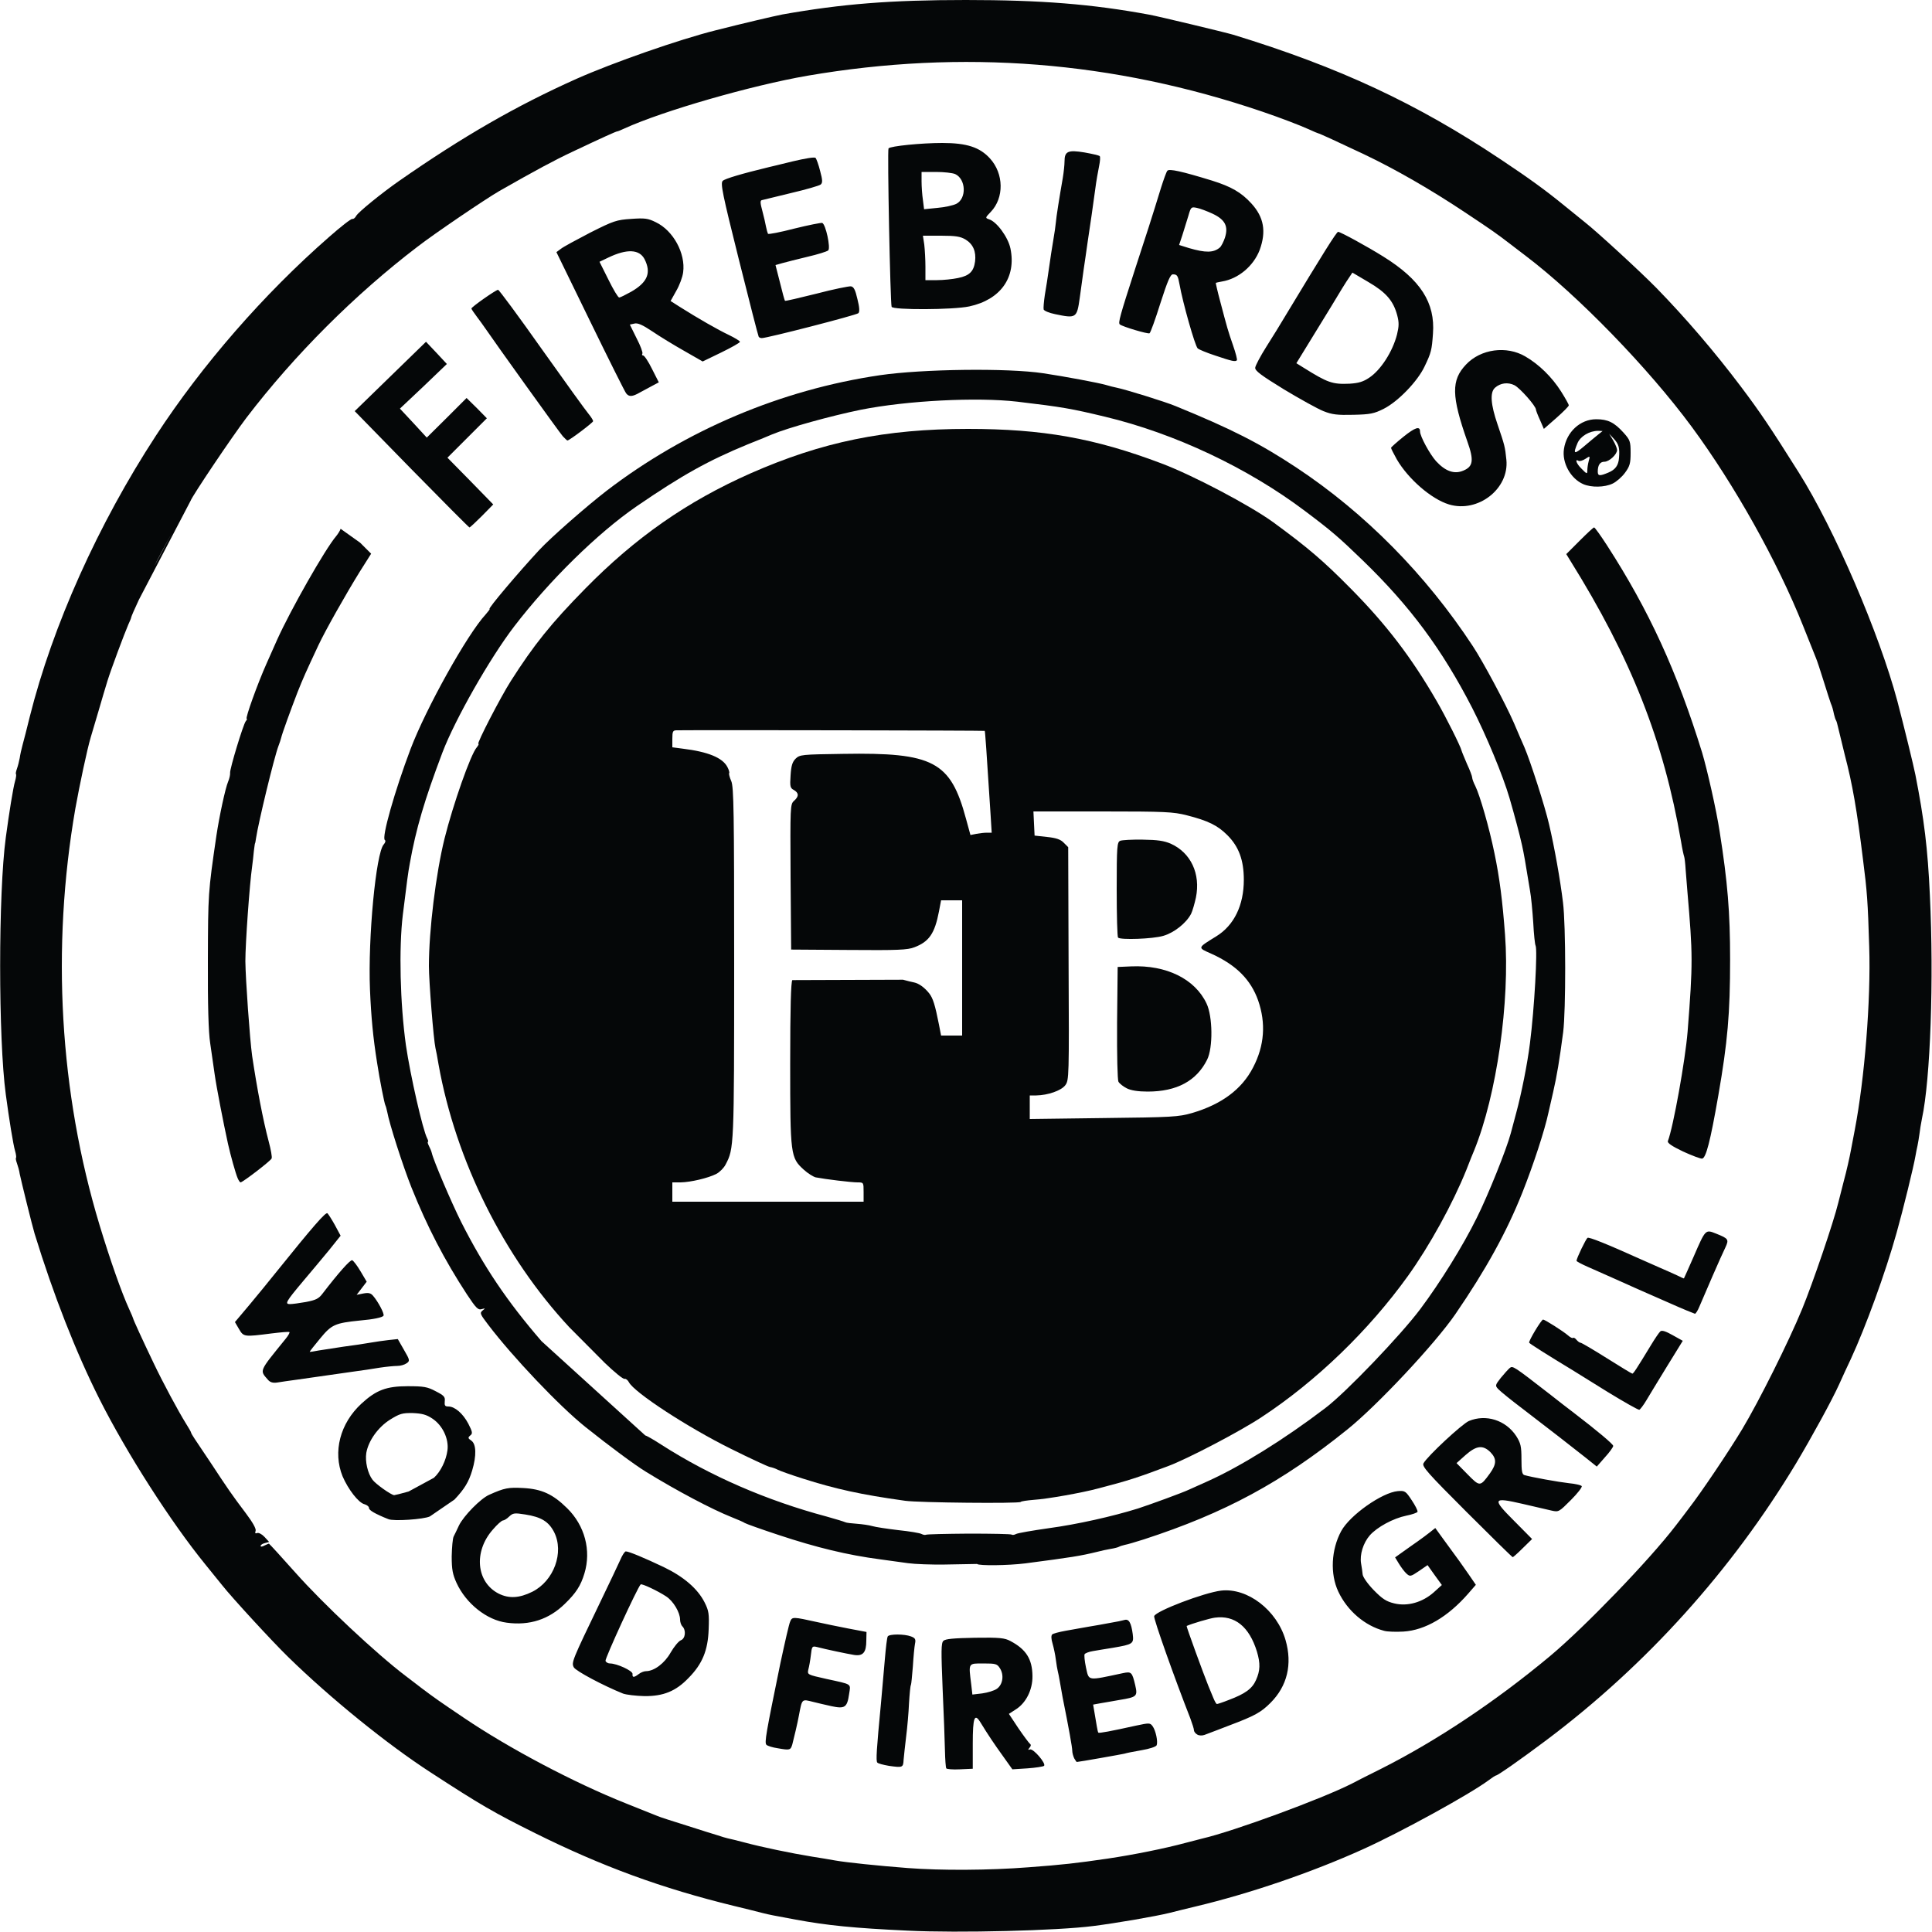 <svg xmlns="http://www.w3.org/2000/svg" viewBox="0 0 1000 1000" width="2500" height="2500"><style>.st0{fill:#050708}.st1{display:none}.st2,.st3{display:inline;fill:#fff}.st3{fill:#050708}</style><g id="Layer_1"><g id="layerbg1"><path class="st0" d="M469.9 999.3c-27.9-1.3-41.7-2.7-58-5.7-12.3-2.3-13.1-2.4-17.5-3.5-2.2-.6-8.7-2.2-14.5-3.6-37.3-9.1-68.2-20.4-103-37.7-21.1-10.5-28.2-14.6-54-31.4-22.4-14.5-51.8-38.3-73.8-59.8-8.1-7.9-29.1-30.7-34.2-37.2-1.4-1.7-5.2-6.4-8.5-10.5-18-22.1-40.8-57.7-55-85.9-12.1-24.1-23.7-53.6-33.5-85.5-1.3-4.3-7-27.5-7.7-30.9-.2-1.6-.9-4-1.4-5.4s-.8-2.7-.5-2.9c.2-.3 0-1.9-.5-3.6-1-3.4-3.1-16.5-4.8-29.2-3.9-28.8-3.9-104.2 0-133 1.7-12.7 3.8-25.8 4.8-29.2.5-1.7.7-3.3.5-3.6-.3-.2 0-1.5.5-2.9s1.1-3.8 1.4-5.4c.2-1.6.9-4.7 1.5-6.9s2.3-8.7 3.7-14.5c11.8-47.1 35.4-99.7 65.3-145.5 23.8-36.5 55.8-73.3 89.7-102.9 6-5.3 11.4-9.5 12-9.3.5.2 1.4-.5 2-1.6.9-1.8 13.2-11.8 22.1-18 33-23 60.8-39 91.9-52.9 18.9-8.4 53.2-20.4 72-25.1 14.1-3.6 30.4-7.4 34.5-8.2C435.8 2 461 0 499.9 0c38.8 0 65.3 2.1 95 7.6 4.5.8 39.5 9.2 43.5 10.4 54.8 16.8 94.9 35.5 138.5 64.6 15 10 23.1 15.9 32.9 23.9 4.1 3.3 8.8 7.1 10.5 8.5 6.5 5.1 29.3 26.1 37.2 34.2 14.8 15.2 29.7 32.5 43.5 50.8 10.1 13.4 15.4 21.3 30 44.5 18.5 29.3 41.8 83.6 51.1 118.5 3.7 14.2 8.3 33 9.3 38 4.5 22.9 6.4 38.1 7.5 62.4 2.1 43.6.3 95.2-4.1 115.6-.5 2.5-1.1 6.1-1.3 8-.3 2-.7 4.7-1 6-.3 1.4-.8 3.6-1 5-1 5.9-6.4 27.9-9.8 40-5.9 21.1-16 48.7-23.7 65.4-1.6 3.3-4.3 9.2-6 13-3.7 8.2-14.1 27.2-22.4 41.1-33.4 55.4-77.3 104.2-129.2 143.2-13.2 9.9-25.2 18.3-26.1 18.3-.3 0-2 1.1-3.7 2.4-10 7.4-45.5 26.9-65.2 35.8-26.6 12-58.4 22.9-87 29.7-4.9 1.2-10.8 2.6-13 3.2-7.3 1.8-27.6 5.3-39.5 6.8-18.5 2.4-69.6 3.7-96 2.4zm-398-688.9c-2.2 4.7-4 8.8-4 9.2 0 .3-.7 2-1.5 3.7-2 4.6-9 23.3-10.8 29.2-.9 2.8-2.9 9.7-4.6 15.5-1.7 5.8-3.5 11.9-4 13.5-1.9 6.3-5.8 24.8-8 37-12.5 72.2-8.2 147 12.5 215.5 5.6 18.5 11.5 35.2 15.4 43.7 1.1 2.4 2 4.5 2 4.7 0 .5 4.7 10.8 10.6 23.1 4.7 9.9 12.8 25 16.8 31.4 1.4 2.2 2.6 4.3 2.6 4.6s.9 1.8 1.9 3.3 4.8 7.2 8.5 12.7c8.4 12.8 10.8 16.3 17.9 25.7 3.7 4.9 5.5 8.2 5.1 9.2-.4 1.1-.2 1.5.8 1.1.8-.3 2.5.6 3.8 2l2.4 2.6-2.2.6c-1.2.3-2.2.9-2.2 1.5 0 .5.8.4 1.9-.2 1.1-.5 2.1-1 2.4-1 .2 0 6.4 6.8 13.8 15.1 14.4 16.2 41.7 41.8 57 53.4 1.4 1.1 5.3 4 8.5 6.5 6.4 4.8 8.5 6.3 21.4 15 23.6 16 57.4 33.8 84 44.4 8 3.2 15.4 6.2 16.5 6.6 1.1.5 7.9 2.7 15 4.9 7.2 2.3 14.4 4.6 16.2 5.1 1.8.6 4 1.3 5 1.5s5.2 1.2 9.3 2.3c8.2 2.2 23.4 5.4 34.5 7.2 3.9.6 9.3 1.5 12 2 5.7 1 21.9 2.7 37.5 3.9 17 1.3 42.1 1.2 62.5-.4 17.5-1.3 24.6-2.1 41-4.5 13.4-2 29.4-5.2 40.5-8.2 4.1-1.1 8-2.1 8.5-2.2 16-3.7 61.8-20.5 77.5-28.5.8-.5 7.6-3.9 15-7.6 28.7-14.5 59.2-34.8 87.5-58.4 17.8-14.9 51.3-49.6 65-67.5 1.7-2.2 4.7-6.1 6.7-8.8 6.5-8.4 20.3-28.9 27.5-40.8 8.8-14.6 24.3-45.7 31.2-62.5 5.5-13.4 16.2-44.7 18.7-55 .1-.5 1.4-5.5 2.8-11 1.5-5.5 3.1-12.7 3.7-16 .6-3.3 1.5-8 2-10.5 5.1-26.6 8.4-67.2 7.5-95-.7-23.1-1.1-28.7-3.2-45-3.2-26-5.4-38.8-9.5-54.5-1.6-6.6-3.2-13.1-3.5-14.4-.3-1.4-.7-2.8-1-3.3-.3-.4-.7-1.8-1-3-.6-2.8-.9-3.9-1.7-5.8-.3-.8-2-6-3.7-11.5s-3.5-10.9-4-12c-.4-1.1-3.4-8.5-6.6-16.5-13.3-33.4-35.5-73-57.6-103-22.5-30.5-59-68.1-85.9-88.5-1.4-1.1-5.3-4-8.5-6.5-6.8-5.2-9.2-6.9-22.9-16-17.7-11.8-36.1-22.4-52.5-30.2C693 73.7 682.8 69 682.3 69c-.2 0-2.3-.9-4.7-2-4.6-2.1-14.8-6-24.2-9.2-77-26.2-155.1-32.4-235.5-18.6-28.9 5-74.8 18.2-94.7 27.3-1.7.8-3.4 1.5-3.7 1.5-.6 0-7.9 3.3-23.1 10.5-9.4 4.4-19.6 9.9-38 20.4-7.1 4.1-33.4 21.9-42.3 28.8-32.4 24.7-63.8 56.1-88.6 88.6-7.3 9.6-27.9 40.2-28.9 43m-9.9 17c-3.4 6.2-7.4 13.7-8.9 16.9"/><path class="st0" d="M489.8 915.3c-.3-.4-.6-4.6-.7-9.3s-.6-19-1.2-31.9c-.8-19.6-.8-23.7.4-24.8 1-1 5.2-1.4 16.3-1.6 12.9-.2 15.4.1 18.4 1.7 8.1 4.3 11.3 9.3 11.4 18.1.1 7.2-3.4 14.1-8.8 17.4l-3.4 2.2 4.9 7.4c2.8 4.1 5.5 7.7 6 8.1.6.4.6 1.1-.2 2-.9 1.1-.9 1.3.2.9 1.7-.6 8.5 7.3 7.3 8.5-.5.4-4.4 1-8.6 1.3l-7.8.5-4.7-6.6c-4.7-6.5-8.1-11.6-11.7-17.5-3.2-5.3-4.1-2.9-4.1 10.9v12.9l-6.7.3c-3.6.2-6.8-.1-7-.5zm26.2-41.2c3.1-2.2 3.8-7.2 1.5-10.7-1.4-2.2-2.2-2.4-8.5-2.4-8 0-7.7-.4-6.3 10.8l.6 5.3 5.1-.6c2.8-.4 6.2-1.4 7.6-2.4zM460.1 914c-2.9-.5-5.6-1.2-6-1.7-.8-.8-.4-6.7 1.9-30.8.6-6.6 1.5-16.8 2-22.7.5-5.9 1.1-11.2 1.5-11.8.8-1.3 8.6-1.3 12 0 2.2.8 2.6 1.5 2.1 3.8-.3 1.5-.8 6.7-1.1 11.7-.4 4.9-.8 9.2-1 9.6-.3.3-.7 4.6-1 9.5-.2 4.9-.9 12.7-1.5 17.4s-1.1 10-1.3 11.9c-.2 4-.5 4.1-7.6 3.1zM556 910.1c-.5-1.1-1-2.8-1-3.9 0-1.7-1.7-11.3-5-27.7-.5-2.7-1.2-6.6-1.5-8.5-.3-1.9-.8-4.2-1-5s-.7-3.5-1-6-1.1-6.2-1.7-8.3c-.7-2.3-.8-4.1-.2-4.7.5-.5 3.6-1.3 6.9-1.9 3.3-.6 8.6-1.5 11.8-2.1 3.1-.5 8.2-1.4 11.3-2 3.1-.5 6.4-1.2 7.4-1.5 2.3-.7 3.5 1.4 4.3 7.3.6 5 .2 5.3-10.3 7.1-3.6.6-8.2 1.3-10.3 1.7-2 .3-4 1.1-4.3 1.6s0 3.6.7 6.9c1.6 7.1.4 6.9 19.2 2.9 4.3-.9 4.7-.5 6.3 6.3 1.3 5.7.9 6.1-8.2 7.6-3.2.6-7.6 1.3-9.8 1.7l-3.8.7.7 4.1c.4 2.3.9 5.5 1.2 7.1.3 1.7.6 3.2.8 3.3.4.4 6.3-.7 19.4-3.6 7-1.5 7.4-1.5 8.7.3 1.6 2.2 2.8 7.9 2.1 9.8-.3.8-3.7 1.9-7.8 2.6-4.1.7-8.1 1.5-8.9 1.8-1.2.3-23.7 4.3-24.7 4.3-.1 0-.7-.9-1.3-1.9zM402.6 904.9c-2.7-.4-5.3-1.2-5.9-1.8-1.1-1.1-.2-6 7.2-42.1 2.3-10.7 4.5-20.5 5.1-21.7 1-2.5 1.4-2.5 14 .3 3.6.8 10.8 2.3 16 3.3l9.5 1.8-.1 4.5c0 6.1-1.7 8.1-6.3 7.4-3.7-.6-14.6-2.9-19.2-4.1-2.5-.6-2.7-.4-3.2 4.2-.3 2.6-.9 6-1.3 7.4-.6 2.7-.5 2.7 9.3 4.9 13.7 3 12.6 2.3 11.8 7.8-1 7-2.2 7.8-9.2 6.3-3.2-.7-7.4-1.7-9.4-2.2-6-1.5-5.7-1.8-7.4 7.1-.6 3.4-2.6 11.9-3.4 14.9-.9 3-1.3 3.1-7.5 2zM619.7 897.8c-.9-.5-1.7-1.5-1.7-2.2 0-.7-.9-3.5-1.9-6.2-7.9-20.1-19.2-51.8-18.7-52.9 1-2.7 25.7-12.1 34.6-13.2 13.7-1.6 28.9 10.1 33.4 25.6 3.6 12.5.9 23.8-7.8 32.5-4.9 4.9-8.1 6.7-21.1 11.6-1.1.4-4 1.5-6.5 2.5-2.5.9-5.4 2.1-6.6 2.5-1.1.4-2.8.4-3.7-.2zm16.3-17.9c8.5-3.2 12.1-5.8 14.1-10.3 2.2-4.9 2.3-8.6.5-14.7-4-13-11.5-19-21.8-17.6-2.5.3-12 3.1-14.6 4.3-.3.1 8.8 25 11.2 30.9.7 1.7 1.9 4.5 2.6 6.3.7 1.7 1.5 3.2 1.9 3.2.3 0 3.1-.9 6.1-2.1zM322.5 876.6c-10.2-4.1-24.5-11.7-25.5-13.6-1.3-2.5-1-3.3 13.8-34 4.6-9.6 9.3-19.4 10.3-21.7 1-2.4 2.3-4.3 2.8-4.3 1.6 0 9.7 3.4 19.6 8.1 10.4 5 17.6 11.2 21.2 18.3 2.2 4.4 2.4 5.9 2.1 14-.4 10.8-3.2 17.8-10.4 25.1-6.6 6.9-13.1 9.5-22.9 9.4-4.4-.1-9.3-.7-11-1.3zm8.1-10.1c1-.8 2.7-1.5 3.7-1.5 4.3 0 9.7-4.1 12.8-9.6 1.8-3.1 4.1-5.9 5.3-6.4 2.4-.9 2.8-5.2.8-7.2-.7-.7-1.2-2.3-1.2-3.5 0-3.7-3.5-9.6-7.2-12-4.4-2.9-12.7-6.8-13.2-6.2-1.7 1.7-18.6 38.5-18.2 39.6.3.7 1.3 1.3 2.3 1.3 3.6 0 11.8 3.8 11.7 5.4-.2 2 .7 2 3.2.1zM716.4 844.1c-9.9-2.6-19-10.3-23.7-20.3-4.3-9.1-3.7-21.7 1.5-31.3 4.5-8.3 21.2-20 29.3-20.7 3.7-.3 4.1 0 7.2 4.7 1.8 2.7 3.2 5.4 3 6-.2.5-2.8 1.4-5.8 2-6.8 1.4-15.1 5.9-18.9 10.2-3.4 3.9-5.3 10-4.5 14.6.3 1.7.7 4.3.8 5.6.1 1.3 2.5 4.8 5.7 8.1 4.5 4.6 6.5 5.9 10.6 6.9 6.9 1.7 14.6-.5 20.5-5.7l4.2-3.8-3.7-5.1-3.7-5.2-4.5 3.1c-4.3 2.9-4.6 2.9-6.4 1.3-1.1-1-2.8-3.3-3.9-5.1l-2-3.3 4.2-3c2.3-1.7 5.7-4 7.5-5.3 1.8-1.3 4.6-3.3 6.2-4.6l2.9-2.3 4.2 5.8c8.4 11.4 9.4 12.9 13.1 18.2l3.7 5.4-4 4.6c-10.5 12-22.2 18.9-33.5 19.6-3.8.2-8.3.1-10-.4zM262.3 839.9c-10.3-1.3-21.1-9.9-26-20.6-2-4.4-2.5-6.9-2.5-13.7.1-4.7.5-9.3 1-10.3s1.8-3.6 2.8-5.8c2.4-4.9 11.2-13.9 15.6-15.8 8-3.6 10-3.9 17.6-3.5 9.6.5 15.4 3.2 22.7 10.4 9.2 9 12.6 21.9 9 33.8-1.9 6.3-4.3 10.1-10.2 15.8-8.2 8-18.2 11.3-30 9.7zm13.2-16c11.2-5.6 16.6-20.4 11.3-30.9-2.8-5.4-6.6-7.8-14.9-9.1-5.6-.9-6.4-.8-8.4 1.1-1.1 1.1-2.6 2-3.2 2-.6 0-3 2.1-5.2 4.7-10.1 11.4-8.6 27.3 3.1 33.2 5.3 2.6 10.6 2.3 17.3-1zM489 809.8c-6.9.1-15.4-.2-19-.7-3.6-.5-10.1-1.4-14.5-2-16.8-2.2-32.9-6.1-52.5-12.6-9.1-3-16.9-5.8-17.5-6.2-.5-.4-3.7-1.8-7-3.1-9.8-3.9-28.1-13.5-44.3-23.5-5.7-3.5-18.8-13.2-31.2-23.1-13.5-10.8-37.7-36.3-50.3-52.9-4.2-5.5-4.5-6.1-2.9-7.4 1.5-1.2 1.5-1.2-.5-.7-1.8.6-2.9-.5-7.6-7.6-11.7-17.9-20.6-35.1-28.7-55.3-4.5-11.3-11.5-33.1-12.6-39.3-.3-1.4-.7-2.9-.9-3.2-.5-.8-3-13.4-4.3-22-2.1-13.1-3.1-23.8-3.7-38-1.1-26.7 3.1-70.7 7.1-75.1.9-1 1.1-2 .6-2.3-1.8-1.1 5.1-25.4 13.3-47.1 8-21.1 29.4-59.5 38.9-69.7 1.4-1.6 2.3-2.8 2-2.8-1.1 0 15.2-19.2 25.6-30.4 6-6.5 24.5-22.7 35-30.8 41-31.4 90.4-52.3 141.5-59.8 21.9-3.2 66-3.8 84.5-1 10.8 1.6 29 5 32.6 6.1 1.7.5 4 1.1 5.1 1.3 4.6.9 25.6 7.4 30.8 9.6 28.9 11.8 43.6 19.3 62.5 31.8 35.5 23.5 67 55.4 91.3 92.4 5.4 8.2 17 29.9 21.3 39.8 2 4.7 4.4 10.3 5.4 12.5 3.1 7.2 10.7 30.8 12.8 40 2.8 11.9 5.8 28.8 7.2 40.4 1.5 11.9 1.5 55.9.1 67.1-2 15.1-3.2 22.3-5.2 31.1-1.1 4.8-2.2 9.5-2.4 10.5-2 9.4-7.9 27.3-13.5 41.4-8.2 20.6-19 40.1-34.7 63-10.6 15.4-40.3 47.1-55.8 59.6-34 27.4-63.4 43.3-105.5 57-4.1 1.3-8.5 2.6-9.7 2.8-1.3.3-2.6.7-3.1 1-.5.3-2.4.8-4.3 1.1-1.9.3-5 1-6.9 1.5-9.1 2.2-12.9 2.8-37.3 6-8.8 1.1-24 1.3-25 .3M334 743c.5 0 4.2 2.1 8.2 4.7 25.4 16.3 54.7 29 85.8 37.3 4.7 1.3 8.9 2.6 9.5 2.9.5.3 3.2.6 6 .8 2.7.2 6.3.7 8 1.2 1.6.5 7.7 1.4 13.5 2.1 5.8.6 11.2 1.5 12 2 .8.4 1.8.6 2.2.4.4-.3 10.4-.5 22.3-.6 11.9 0 21.8.2 22.1.5.4.3 1.4.2 2.3-.3.9-.5 8.5-1.8 16.9-3 14.8-2 33-6.1 46.2-10.2 6.7-2.2 22.9-8.1 26.5-9.8 1.1-.5 5.5-2.5 9.8-4.4 16.8-7.6 39.3-21.5 60.7-37.8 10.6-8 39.1-37.8 49.2-51.3 10.3-13.8 22-32.6 29.2-47.2 5.8-11.6 15.4-35.5 17.6-43.8.4-1.6 1.7-6.4 2.8-10.5 2.7-10 5.8-25.5 7.1-36 2.3-18 4-48.6 2.9-50.6-.3-.5-.9-5.8-1.2-11.9-.4-6-1.1-13.6-1.7-16.7-2.5-15.4-3.1-18.7-4.1-23.3-1.2-5.5-4-15.9-6.5-24.5-3.4-11.6-11.9-32.1-19.3-46.6-15.6-30.3-32.1-52.6-56.7-76.4-12.3-11.9-16-15.1-29.7-25.4-29.8-22.5-67.7-40.3-103.6-48.9-17.5-4.2-21.9-5-45.5-7.8-20.8-2.4-56.9-.6-81 4.2-15.2 3.1-37.7 9.3-46 12.8-1.1.5-6.7 2.8-12.5 5.1-20.4 8.4-33.9 15.9-57.4 32-20.1 13.8-45.2 38.4-63.5 62.3-12.5 16.3-30.6 48.1-37.1 65.2-9.3 24.6-13.7 39.5-16.9 57.5-.9 4.8-1.4 8.8-3.6 26.5-2.1 17.4-1.4 45.9 1.6 67.5 2.3 15.7 8.7 43.8 11 48.2.5 1 .7 1.8.4 1.8s-.1.9.5 2.1c.6 1.1 1.3 2.8 1.5 3.7.8 3.7 10 25.3 15.2 35.7 11.7 23.1 23.7 41 41.6 61.7"/><path class="st0" d="M294.7 687c-34-36.5-58.8-86.3-67.7-136-.6-3.6-1.3-7.4-1.6-8.5-1-4.4-3.4-34.5-3.4-42.5 0-18.5 3.6-47.8 8.1-66 4.4-17.6 13.5-43.6 16.7-47.2.8-1 1.2-1.8.8-1.8-1 0 11.5-24.2 16.8-32.5 11.9-18.7 20.9-29.9 38.5-47.8 26-26.5 52.8-45.2 85.6-59.7 37-16.3 69.6-23 112.5-23 38.7 0 65.6 4.8 100 17.8 16.3 6.1 46 21.8 58 30.5 17.9 13.1 26 20 40.2 34.4 18.3 18.5 31.4 35.6 44.5 58.3 4.7 8.1 12.3 23.3 12.8 25.5.1.5 1.4 3.6 2.8 6.9 1.5 3.2 2.7 6.4 2.7 7.1 0 .6.7 2.6 1.6 4.3 2.4 4.9 7.2 21.5 9.9 34.7 2.7 12.9 4.2 24.9 5.5 42.3 2.6 34.5-4.3 83-16 111.7-.5 1.1-2.3 5.6-4 10-7.1 17.6-19.1 39.4-30.3 55-20.2 28.1-47.4 54.4-75.7 73-11 7.3-38.3 21.6-48.5 25.4-15.7 5.9-20.6 7.5-36 11.5-8.5 2.3-26.7 5.5-33.3 5.9-3.5.3-6.6.7-6.9 1.1-.9.9-52.8.4-59.8-.6-23-3.2-36-6.1-53-11.5-6-1.9-11.9-4-13-4.6s-2.9-1.2-4-1.4c-1.1-.2-10.1-4.4-20-9.3-22.6-11.2-50.3-29.3-53-34.6-.6-1.1-1.6-1.9-2.2-1.7-.7.3-5.3-3.5-10.3-8.3m154.4-198.3c2.1.6 4.7 1.2 5.7 1.4 2.5.5 5.4 2.6 7.8 5.6 2 2.5 3.1 6.1 5.1 16.2l1.1 5.7H498v-70h-10.9l-1.1 5.8c-2.2 11.4-5.1 15.6-12.7 18.5-3.6 1.4-8.5 1.6-34 1.4l-29.8-.2-.3-37.6c-.2-36.5-.2-37.6 1.8-39.4 2.6-2.3 2.5-4.1-.1-5.6-1.9-1-2.1-1.8-1.7-7.5.3-5 .9-7 2.6-8.7 2.2-2.1 3-2.2 24.5-2.5 46.9-.8 55.7 3.9 63.7 33.6l2.3 8.4 3-.6c1.6-.3 4.1-.6 5.5-.6h2.5l-.6-9.7c-2.1-33-2.8-42.7-3-43-.2-.2-143.4-.5-159.4-.3-2 0-2.3.5-2.3 4.4v4.4l5.3.7c13.2 1.6 20.7 4.7 23.2 9.5.8 1.5 1.2 3 .9 3.2-.2.3.2 2.1 1.1 4.1 1.3 3 1.5 16.1 1.5 94.4 0 95-.1 95.8-4.4 104-.9 1.8-3.1 4-4.8 4.9-4.3 2.2-13.3 4.3-18.5 4.4H348v10h99v-5c0-5 0-5-3.2-5-3.1 0-16.4-1.6-21.6-2.6-1.2-.3-4-2-6.2-4-6.8-6.2-7-7.4-7-54.8 0-29.3.4-42.3 1.1-43.3M617 576.1c15.3-4.5 25.8-12.3 31.6-23.6 5.9-11.3 6.7-22.9 2.6-34.7-3.8-10.7-11.3-18.3-24.1-24.1-7.4-3.3-7.5-2.9 2.5-9.1 9.2-5.7 14.2-16.1 14.2-29.2 0-10.2-2.6-17.2-8.5-23.1-5.1-5.1-10-7.5-21-10.3-7-1.8-11.3-2-43.6-2h-35.8l.3 6.3.3 6.2 6.4.7c4.8.5 7.1 1.3 8.7 3l2.3 2.3.2 60.3c.3 59 .2 60.3-1.7 62.9-2.1 2.8-9 5.2-15.1 5.3H533v12.2l38.3-.5c35.6-.4 38.7-.6 45.7-2.6z"/><path class="st0" d="M583.2 563.3c-1.8-.9-3.7-2.4-4.3-3.4-.5-1.1-.8-13.3-.7-30.6l.3-28.8 7-.3c18.2-.8 33 6.5 39 19.2 3.2 6.7 3.4 22.9.3 29.1-5.5 11-15.7 16.5-30.8 16.5-4.9 0-8.7-.6-10.8-1.7zM578.7 485.3c-.4-.3-.7-11.6-.7-25 0-22.3.2-24.4 1.8-25.1.9-.4 6.2-.7 11.7-.6 7.7.1 11 .6 14.5 2.1 10.4 4.7 15.5 15.6 13 27.9-.7 3.2-1.8 7-2.5 8.4-2.5 4.8-8.8 9.8-14.4 11.4-5.4 1.6-22.1 2.2-23.4.9zM759.1 782.6c-20.2-20.2-23.2-23.6-22.3-25.2 2-3.7 20-20.4 23.5-21.9 8.9-3.7 19.1-.4 24.5 7.8 2.3 3.7 2.7 5.2 2.7 12 0 6.1.3 7.8 1.5 8.2 3.8 1.1 17.7 3.6 23.1 4.2 3.3.3 6.2 1 6.6 1.5.3.6-2.2 3.8-5.6 7.2-6.1 6.1-6.3 6.3-9.9 5.5-2-.5-8.8-2-15.1-3.5-15.6-3.6-16-2.8-4.3 8.9l9.2 9.3-4.8 4.7c-2.6 2.6-5 4.7-5.2 4.7-.3 0-11-10.5-23.9-23.4zm12.1-20c3.5-4.9 3.5-7.6.2-11-3.9-3.8-7.2-3.4-12.8 1.5l-4.7 4.2 5.7 5.8c6.4 6.5 6.5 6.5 11.6-.5zM222.5 784.9c-3.1 1.5-18.8 2.6-21.5 1.4-6.8-2.7-10-4.6-10-5.7 0-.8-1-1.6-2.3-2-3.1-.7-8.5-7.7-11.4-14.5-5.1-12.6-1.3-27.4 9.8-37.6 7.6-7 12.9-9 23.9-9 8.3 0 10.2.3 14.5 2.6 4.3 2.2 5 2.9 4.7 5.2-.2 2.2.1 2.7 1.9 2.7 3.3 0 7.5 3.6 10.3 8.9 2.2 4.3 2.3 5.1 1 6.1-1.3 1.1-1.2 1.5.6 2.7 2.5 1.8 2.7 7.7.4 15.4-1.8 6-4 9.6-9.2 15.1m-10.6-11.3c3.5-3.2 6.3-9 7-14.2.8-5.9-2.5-13-7.9-16.5-3-2-5.3-2.6-10-2.8-5.5-.1-6.8.3-11.8 3.4-6.2 3.9-11.2 10.9-12.3 17.2-.7 4.4.7 10.6 3.2 13.9 1.6 2.2 9.5 7.8 11.2 8 .3 0 3.7-.8 7.5-1.9M820.5 754.3c-7.5-5.9-17.7-13.9-32.1-24.9-6.1-4.6-11.9-9.3-12.9-10.4-1.7-1.8-1.6-2.1 1.3-5.8 1.7-2.1 3.8-4.4 4.6-5.1 1.6-1.3 1.9-1.1 20.6 13.4 4.7 3.7 10.1 7.9 12 9.3 12.8 9.8 21 16.7 21 17.6 0 .6-1.9 3.3-4.3 5.9l-4.2 4.8-6-4.8zM832 720.4c-8.5-5.3-16.7-10.4-18.2-11.3-12.4-7.5-21.9-13.5-22.3-14.1-.5-.7 6.3-12 7.2-12s10.5 6.1 12.9 8.2c1.1 1 2.3 1.6 2.6 1.3s1.1.1 1.8 1c.7.8 1.6 1.5 2.1 1.5s6.6 3.6 13.6 8 12.9 8 13.2 8c.6-.1 2-2.2 9.6-14.7 2.1-3.5 4.3-6.7 4.9-7.2.8-.7 2.9 0 6.4 2l5.2 2.9-8.2 13.3c-4.4 7.2-9.3 15.2-10.7 17.6-1.5 2.5-3.1 4.6-3.6 4.8-.6.1-8-4.1-16.5-9.3zM138.8 714.3c-4.5-5.2-5-4 9.1-21.4 1.3-1.6 2.2-3.2 1.9-3.4-.2-.3-4.5.1-9.4.7-14.1 1.8-14.3 1.8-16.7-2.3l-2.1-3.6 7.5-8.9c4.1-4.9 10.3-12.5 13.9-17 19-23.6 25.6-31.2 26.5-30.4.5.5 2.3 3.3 3.9 6.2l2.9 5.4-6 7.5c-3.4 4.1-9.3 11.2-13.3 15.9-9.1 10.8-9.7 12-6.9 12 1.2 0 4.9-.5 8.3-1.1 5.1-1 6.6-1.7 8.6-4.4 7.9-10.3 14.3-17.6 15.3-17.2.6.2 2.6 2.8 4.3 5.7l3.2 5.4-2.6 3.4-2.6 3.4 3.5-.7c2.7-.5 3.8-.2 5 1.2 2.6 3 6 9.4 5.4 10.3-.5.9-5.2 1.9-12.2 2.5-12.9 1.3-14.7 2.1-20.6 9.3-3.1 3.7-5.5 6.8-5.4 6.9s2.2-.2 4.7-.7c2.5-.4 8.3-1.3 13-2 4.7-.6 10.8-1.5 13.5-2 2.8-.5 7.1-1.1 9.7-1.4l4.7-.5 3.2 5.6c3.1 5.3 3.1 5.7 1.4 6.9-1.1.8-3.2 1.4-4.9 1.4-1.6 0-5.7.4-9 .9-3.4.6-9.7 1.5-14.1 2.1-4.4.6-10.7 1.5-14 2s-9.6 1.4-14 2c-4.4.6-9.4 1.3-11.1 1.6-2.1.3-3.5-.1-4.6-1.3zM864 674.4c-6.9-3-13.8-6.1-15.5-6.8-4-1.8-19.6-8.8-26.7-11.9-3.2-1.4-5.8-2.8-5.8-3.1 0-1.3 4.9-11.4 5.7-11.9s9.6 3 27.8 11.2c2.2 1 6.5 2.9 9.5 4.2 3 1.3 7.1 3.1 9 4 1.9 1 3.6 1.7 3.6 1.6.1-.1 2.3-5.1 5-11.2 6.2-14.3 6.1-14.2 11.6-12 6.5 2.6 6.8 3 4.8 7.3-2 4-10.8 24.3-13.4 30.5-.8 2-1.9 3.7-2.3 3.7-.4-.1-6.4-2.5-13.3-5.6zM186.4 280.9l5.7 5.7-6 9.5c-7 11.3-17.7 30.2-21.3 37.9-6.6 14.1-7.9 17-10.8 24.3-3.4 8.8-8 21.4-8.5 23.7-.2.8-.8 2.7-1.4 4.2-2.2 5.8-10.4 39.6-11.6 47.8-.2 1.4-.4 2.5-.5 2.5-.1 0-.3 1.8-.6 4-.2 2.2-.6 5.8-.9 8-1.3 9-3.5 39.7-3.5 49 .1 9.4 2.3 40.3 3.5 49 2.5 16.7 5.6 33.1 8.6 44.4 1.1 4.1 1.8 8 1.5 8.7-.4 1.2-15 12.4-16.1 12.4-.3 0-1-1-1.5-2.2-1-2.3-3.6-11.5-5-17.8-2.4-10.9-6-29.5-6.9-36-.6-4.1-1.6-11.3-2.3-16-.9-5.7-1.3-19.9-1.2-43 .1-34.6.1-35 4.4-64.4 1.5-10 4.6-24.6 6.1-28.1.7-1.6 1.1-3.7 1-4.5-.2-2 6.8-25.1 8.1-26.7.6-.7.8-1.3.5-1.3-.9 0 5.6-18.1 10.2-28.4 1-2.3 3.5-7.9 5.6-12.6 6.8-15.1 24.7-46.7 30.5-53.5.9-1.1 2-2.8 2.3-3.8M871.1 596c-5.8-2.8-8.2-4.4-7.8-5.4 2.8-7.3 9-41.9 10.2-56.6 2.8-35.8 2.7-39.8-.1-72.5-.2-2.7-.6-7.8-.9-11.2-.2-3.5-.6-6.6-.8-7-.2-.5-1-3.9-1.6-7.8-9-52.1-25.8-94.8-57.5-145.6l-1.9-3.1 6.9-6.9c3.8-3.8 7.1-6.9 7.5-6.9.4 0 3.4 4.2 6.7 9.3 21.7 33.6 36.2 65.2 49.2 107.2 2.6 8.7 7.4 29.8 9.1 41 4.1 26 5.4 41.7 5.4 66 0 28.3-1.3 42.8-6.1 70.5-4.2 24.1-6.4 32.4-8.4 32.7-.8.1-5.3-1.6-9.9-3.7zM213 242.9l-29.4-30.1 18.5-18 18.4-17.9 5.4 5.7 5.4 5.8-12.1 11.6-12.2 11.5 7 7.5 6.9 7.5 10.3-10.2 10.3-10.3 5.3 5.2 5.2 5.3-10.2 10.2-10.2 10.2 11.9 12.1 11.8 12.1-5.9 6c-3.2 3.2-6.1 5.9-6.4 5.9s-13.8-13.6-30-30.1zM750 261.1c-9.2-2.8-21.1-13.2-27-23.3-1.6-2.9-3-5.6-3-6 0-.3 2.9-2.9 6.5-5.8 6-4.8 8.5-5.6 8.5-2.7 0 2.5 5 11.7 8.3 15.4 4.8 5.2 9.4 6.9 14.1 4.9 5.1-2.1 5.6-5.3 2.1-15.1-8.3-23.6-8.4-31.7-.7-39.8 7.6-8.1 21-9.9 30.7-4.2 7.1 4.1 13.8 10.7 18.5 18.1 2.2 3.5 4 6.7 4 7.2s-2.9 3.4-6.4 6.5l-6.5 5.7-2-4.6c-1.2-2.6-2.1-5-2.1-5.4 0-1.8-8.2-11.1-11.1-12.6-3.4-1.7-7.3-1.2-10.1 1.3-2.7 2.4-2.2 8.7 1.3 18.9 3.7 10.9 3.9 11.5 4.6 18.4 1.5 15-14.7 27.6-29.7 23.1zM819.5 250.6c-6.6-2.9-11.1-11.1-10-18.2 1.3-8.8 8.4-15.4 16.7-15.4 6 0 9.3 1.6 14.1 6.9 3.4 3.8 3.7 4.5 3.7 10.5 0 5.4-.4 6.9-2.9 10.3-1.6 2.2-4.5 4.7-6.4 5.6-4.2 2-11 2.1-15.2.3zm13-6c3.6-1.5 5.2-3.7 5.5-7.6.4-5.1-.1-7-2.5-9.7l-2.6-2.8 2.1 3.5c1.1 1.9 2 4.1 2 4.9 0 2.3-4.1 6.1-6.6 6.1-2.2 0-3.4 1.7-3.4 5.1 0 2.3 1 2.4 5.5.5zm-10.9-1.3c0-1 .3-3.1.7-4.6.8-2.8.7-2.8-1.7-1.2-1.4.9-3 1.4-3.6 1-2-1.2-1 1.6 1.5 4 2.9 3 3.1 3 3.1.8zm5.4-18.2l2.5-2-2.3-.1c-4.5 0-9.2 2.8-10.7 6.4-2.4 5.7-1.8 6 3.3 1.7 2.6-2.2 5.8-4.9 7.2-6zM291.3 225.8c-1.7-1.9-35.2-48.6-40.3-56.1-.8-1.2-2.7-3.8-4.2-5.8s-2.8-3.9-2.8-4.2c0-.8 12.7-9.7 13.8-9.7.5 0 10.7 13.8 22.7 30.8 12 16.9 22.9 32 24.2 33.5 1.3 1.6 2.3 3.2 2.3 3.7 0 .7-12.3 10-13.3 10-.2 0-1.3-1-2.4-2.2zM685 212.8c-3-1.2-12.2-6.3-20.5-11.3-11.7-7.2-15-9.6-14.8-11.2.1-1.1 2.7-6 5.8-10.9 3.1-4.9 7.7-12.3 10.1-16.4 19-31.5 26.2-43 27-43 1.2 0 15.1 7.6 23.4 12.8 19.3 12 26.9 23.9 25.7 39.9-.6 8.5-.9 9.8-4.3 16.9-3.6 7.7-13.7 18.2-21.2 22-5 2.5-6.9 2.9-15.7 3.1-8.3.2-11-.1-15.5-1.9zm23.7-17.3c5.9-3.9 12.1-13.4 14.4-22.4 1-4.2 1.1-6.1.1-9.9-2-7.5-5.8-11.9-14.9-17.2l-8.3-4.9-1.8 2.7c-1.1 1.5-5.3 8.3-9.4 15.2-4.2 6.9-9.9 16.2-12.7 20.7L671 188l3.7 2.3c12.5 7.8 14.9 8.7 23.9 8.3 4.6-.3 7-1 10.1-3.1zM324.1 203.6c-.6-.7-9-17.5-18.6-37.2L288 130.5l2.3-1.7c1.2-1 8.1-4.7 15.2-8.4 12.1-6.1 13.6-6.6 21.2-7.1 7-.5 8.7-.3 12.7 1.7 9.1 4.3 15.5 16.2 14.2 25.9-.3 2.5-1.9 6.8-3.6 9.7l-2.9 5.2 4.7 3c9.5 6 19.8 11.9 25.5 14.6 3.1 1.5 5.7 3.1 5.7 3.5 0 .5-4.3 2.9-9.6 5.5l-9.7 4.7-9.6-5.5c-5.3-3-12.7-7.5-16.5-10.1-5.1-3.4-7.6-4.5-9.3-4l-2.3.5 3.5 7.1c2 3.8 3.3 7.4 3 7.9-.4.6-.1 1 .4 1 .6 0 2.7 3.1 4.6 7l3.5 6.9-3.2 1.7c-1.7.9-4.7 2.5-6.5 3.5-4 2.3-5.7 2.4-7.2.5zm2.6-52.6c8.5-4.9 10.5-9.8 6.9-16.9-2.7-5.1-9.1-5.4-18.7-.8l-4.6 2.2 4.6 9.2c2.5 5.1 5 9.3 5.6 9.3.5 0 3.3-1.4 6.2-3zM629.2 184.1c-4.6-1.5-8.7-3.2-9.3-3.8-1.4-1.4-7.7-23.6-9.4-33.2-.8-4.4-1.2-5.1-3.4-5.1-1.3 0-2.7 3.2-6.5 15-2.6 8.3-5.1 15.2-5.6 15.5-.8.5-14-3.4-15.4-4.6-.9-.8 0-4.2 8-28.9 5.3-16.1 8.7-26.7 13.4-42 1.3-4.1 2.7-8 3.2-8.6.9-1.2 7.6.3 23.2 5.1 9.9 3.1 15.1 6.1 20.3 11.8 6.5 7.1 7.8 14.5 4.3 24.1-3.2 8.3-11 14.9-19.5 16.3-1.6.3-3.1.6-3.2.7-.1.1.9 4.5 2.3 9.7 3.7 14 3.9 14.8 6.6 22.6 1.4 4 2.3 7.5 2 7.8-.9.8-2.4.5-11-2.4zm2.2-56c.7-.6 1.9-2.9 2.6-5 1.9-5.9.2-9.4-6.4-12.5-2.8-1.3-6.5-2.7-8.1-3-2.9-.6-3.1-.5-4.4 4.1-.8 2.6-2.2 7.1-3.1 10l-1.7 5.1 5.1 1.6c8.6 2.5 12.7 2.5 16-.3zM392.7 174.3c-.3-.5-4.9-18.5-10.3-40.1-8.5-34-9.6-39.4-8.3-40.6 1.1-1.1 9.8-3.7 23.9-7.1.8-.2 6.4-1.5 12.4-3 6.3-1.5 11.2-2.3 11.7-1.8s1.6 3.6 2.4 6.8c1.3 4.8 1.3 6.1.3 7-.7.6-7.6 2.6-15.3 4.4-7.7 1.9-14.5 3.5-15.2 3.7-.9.2-.8 1.6.3 5.6.8 2.9 1.6 6.6 1.9 8.2.3 1.6.8 3.2 1 3.6.2.4 6.4-.8 13.7-2.7 7.3-1.8 13.8-3.1 14.4-2.9 1.8.7 4.4 12.9 3.1 14.2-.7.6-5.5 2.1-10.7 3.3-5.2 1.3-11.1 2.7-13.1 3.3l-3.5 1 2.3 9c1.2 5 2.4 9.3 2.6 9.5.2.2 7.5-1.5 16.3-3.7 8.7-2.3 16.8-3.9 17.8-3.8 1.5.2 2.3 1.8 3.4 6.6 1.1 4.3 1.2 6.6.5 7.3-1 1-47.2 12.9-50 12.9-.6 0-1.4-.3-1.6-.7zM546.1 162.6c-3-.6-5.6-1.7-5.9-2.4-.2-.7.1-4.1.6-7.5.6-3.4 1.6-9.8 2.2-14.2.6-4.4 1.6-10.9 2.2-14.3.6-3.5 1.2-7.6 1.3-9 .2-2.8 1.9-13.4 3.6-23.1.5-3 .9-6.9.9-8.6 0-5.2 1.8-6 10.3-4.6 3.9.7 7.5 1.5 7.9 1.9s.2 2.7-.3 5.1c-.5 2.5-1.5 7.9-2 12-.6 4.2-1.4 10.3-1.9 13.6-.5 3.3-1.4 9.4-2 13.5-.6 4.1-1.5 10.7-2.1 14.5-.5 3.9-1.4 10.4-2 14.5-1.5 10.7-1.8 10.9-12.8 8.6zM461.5 158.8c-.7-2-2.3-81.2-1.6-82 1-1.2 17.1-2.8 27.8-2.8 12.7 0 19.4 2.2 24.7 8 7.2 7.9 7.4 20.4.4 27.7-2.9 3-2.9 3.1-.9 3.8 4 1.2 9.9 9.3 11.1 15.1 3.1 15-5.1 26.5-21.3 30-8.4 1.8-39.6 1.9-40.2.2zm34.4-14.9c5.9-1.2 8.1-3.4 8.8-8.6.6-5.1-1-8.9-4.9-11.3-2.7-1.6-5.1-2-12.7-2h-9.4l.7 4.6c.3 2.6.6 7.8.6 11.5v6.9h6c3.2 0 8.1-.5 10.9-1.1zm-.9-38.4c5.4-2.8 5-12.8-.6-15.4-1.4-.6-5.8-1.1-9.9-1.1H477v4.9c0 2.6.3 7 .7 9.6l.6 4.8 6.9-.7c3.8-.3 8.2-1.3 9.8-2.1z"/></g><g id="layerbg2" class="st1"><path class="st2" d="M.2 762.3c.1-130.8.4-233.5.5-228.4.2 5.2.8 10 1.3 10.5.4.6 1.1 4.5 1.5 8.6.9 11.3 4.8 37.2 6.4 42.7.5 1.7.7 3.3.5 3.6-.3.2 0 1.5.5 2.9s1.2 3.8 1.4 5.4c.7 3.4 6.4 26.6 7.7 30.9 9.8 31.9 21.4 61.4 33.5 85.5 14.2 28.2 37 63.8 55 85.9 3.3 4.1 7.1 8.8 8.5 10.5 4.9 6.2 25.9 29.2 33.2 36.2 7 6.9 22.3 20.5 32.4 29 6.2 5.2 28 21.6 36 27.1 4.9 3.4 6.3 4 6.8 2.8.6-1.7 3.2-2 4.1-.5.4.6.2 1.7-.4 2.4-.9 1.1-.4 1.8 2.1 3.4 2.9 1.9 3.4 1.9 4.9.6 1.4-1.3 1.8-1.3 2.8 0 1 1.1.9 1.6-.4 2.3-1.3.8.1 2 6.7 5.9 42.4 25.1 86.8 43.2 134.8 54.9 5.8 1.4 12.3 3 14.5 3.6 4.4 1.1 5.3 1.3 17.5 3.5 11.1 2 19.1 3.1 32 4.4 5.8.6 11.4 1.5 12.5 2 1.1.6 6.5 1.1 12 1.3 5.5.1-97.7.4-229.2.5L0 1000l.2-237.7zM531.9 999.3c5.8-.2 11-.8 11.5-1.2.6-.5 4.5-1.2 8.6-1.6 8.9-.8 24.4-2.9 36.1-5 11.2-2 12.7-2.3 17.4-3.4 2.2-.6 8.1-2 13-3.2 28.6-6.8 60.5-17.7 87-29.7 25.2-11.3 65.7-34.4 65.2-37.2-.1-1 .5-1.4 2-1.2 2.4.3 8.7-3.8 27.7-18.1 15.2-11.4 29.1-23.1 31.9-26.8 1.1-1.6 2.6-2.9 3.1-2.9 3 0 29.5-27.3 48.9-50.2 22.8-27 52.9-73.8 65.8-102.4 1.7-3.8 4.4-9.7 6-13 7.7-16.7 17.8-44.3 23.7-65.4 3.4-12.1 8.8-34.1 9.8-40 .2-1.4.7-3.6 1-5 .3-1.4.8-4.3 1-6.5.3-2.2.7-4.6.9-5.3.7-2 3.3-20.9 4-29.4.4-4.3 1.1-8 1.6-8.4 1.2-.7 1.1-6.1-.1-6.9-.7-.5-.8-1.1-.1-1.9.5-.6 1.2-3.9 1.4-7.1.2-3.3.4 101.7.5 233.3l.2 239.2-239.2-.2c-131.6-.1-234.6-.4-228.9-.5z"/><path class="st2" d="M470 968.9c-15.6-1.2-31.8-2.9-37.5-3.9-2.7-.5-8.1-1.4-12-2-11.1-1.8-26.3-5-34.5-7.2-4.1-1.1-8.3-2.1-9.3-2.3s-3.2-.9-5-1.5c-1.8-.5-9-2.8-16.2-5.1-7.1-2.2-13.9-4.4-15-4.9-1.1-.4-8.5-3.4-16.5-6.6-26.6-10.6-60.4-28.4-84-44.4-12.9-8.7-15-10.2-21.4-15-3.2-2.5-7.1-5.4-8.5-6.5-19.4-14.7-53.8-48-69.2-66.8-1.2-1.6-1.9-1.7-3.5-.9-1.3.7-2.5.7-3.8 0-1.7-.9-1.7-1.1.4-3.3 2-2.1 1.4-4.5-.9-3.1-1.2.8-3.4-2.1-2.6-3.4.3-.6-2-4.5-5.2-8.8-7.1-9.4-9.5-12.8-17.9-25.7-3.7-5.5-7.5-11.2-8.5-12.7s-1.9-3-1.9-3.3-1.2-2.4-2.6-4.6c-4-6.4-12.1-21.5-16.8-31.4-5.9-12.3-10.6-22.6-10.6-23.1 0-.2-.9-2.3-2-4.7-3.9-8.5-9.8-25.2-15.4-43.7-20.7-68.5-25-143.3-12.5-215.5 2.2-12.2 6.1-30.7 8-37 .5-1.6 2.3-7.7 4-13.5 1.7-5.8 3.7-12.7 4.6-15.5 1.6-5.2 8.4-23.8 10.7-29 .7-1.6 1.9-4.6 2.7-6.5.7-1.9 2.5-6 4-9 2.3-4.8 2.4-5.6 1.1-6.6-1.8-1.3-.8-3.4 1.7-3.4 2.4 0 5.4-6.3 3.8-7.9-.9-.9-.7-1.3.8-1.7 2.6-.7 14.9-22.8 14.2-25.6-.4-1.3.1-2.2 1.6-2.9 1.2-.6 6.7-7.8 12.1-16.1 16.2-24.7 28-39.8 50.3-64.3 13.3-14.7 40.7-39.7 55.5-50.8 3.3-2.4 3.6-3 2.6-4.7-1.8-2.8.1-4.5 3.4-3 2.3 1.1 3.2.7 9.4-3.7 8.7-6.1 25.8-17.4 31-20.4 16.9-9.7 28.5-16 37.9-20.4C311.7 69.3 319 66 319.6 66c.3 0 2-.7 3.7-1.5 19.9-9.1 65.8-22.3 94.7-27.3 80.4-13.8 158.5-7.6 235.5 18.6 9.4 3.2 19.6 7.1 24.2 9.2 2.4 1.1 4.5 2 4.7 2 .5 0 10.7 4.7 23.6 10.8 16.4 7.8 34.8 18.4 52.5 30.2 13.7 9.1 16.1 10.8 22.9 16 3.2 2.5 7.1 5.4 8.5 6.5 27.2 20.6 65.4 60 87.9 90.5 22.3 30.2 44.3 69.6 57.6 103 3.2 8 6.2 15.4 6.6 16.5.5 1.1 2.3 6.5 4.1 12 1.7 5.5 3.5 10.5 3.9 11 .4.6.8 1.7.8 2.5.1 2 1 5.8 1.6 6.8.3.5.7 1.9 1 3.3.3 1.3 1.9 7.8 3.5 14.4 4.1 15.7 6.3 28.5 9.5 54.5 5.1 41 4.4 82.4-2.4 128-.6 4.1-1.5 9.5-1.9 12-.5 2.5-1.4 7.2-2 10.5-.6 3.3-2.2 10.5-3.7 16-1.4 5.5-2.7 10.5-2.8 11-2.5 10.3-13.2 41.6-18.7 55-6.9 16.8-22.4 47.9-31.2 62.5-7.2 11.9-21 32.4-27.5 40.8-2 2.7-5 6.6-6.7 8.8-13.7 17.9-49 54.5-67 69.5-28.3 23.6-58.8 43.9-87.5 58.4-7.4 3.7-14.2 7.1-15 7.6-15.7 8-61.5 24.8-77.5 28.5-.5.1-4.4 1.1-8.5 2.2-14.8 4-29.6 6.8-54.5 10.2-25.7 3.5-65.7 4.8-89.5 2.9zm31.8-67.4c-.6-12-.5-12.6 1.5-13.7 2.5-1.3 3.8.1 12.5 13.3 9.3 14 7.7 12.7 16 12.1l7.3-.5-2.7-2.8c-1.4-1.5-3.2-2.5-3.9-2.3-1.8.7-2.9-1.4-1.5-3.1.7-.8.7-1.5.1-1.9-.9-.6-11.1-15.3-11.1-16.1 0-.2 1.7-1.4 3.9-2.6 5.6-3.1 8.6-8.9 8.5-16.5-.1-11.8-6.1-17.1-20.6-18.1-8-.5-8.3-.4-9.3 1.8-1.3 3.1-3.5 3.6-4.2 1-.4-1.7-1.3-2.1-5.1-2.1h-4.5l.6 10.3c.4 5.6.9 19 1.2 29.7.4 10.7.8 20.5 1.1 21.8.4 1.9 1.1 2.2 5.6 2.2h5.1l-.5-12.5zM467 899c.6-4.7 1.3-12.5 1.5-17.4.3-4.9.8-9.2 1-9.6.2-.4.7-5.1 1.1-10.6.3-5.4.8-10.3 1.1-10.8.9-1.4-2-2.6-6.4-2.6-2.4 0-4.3.1-4.4.3 0 .1-.4 4.9-.9 10.7s-1.4 15.9-2 22.5c-.6 6.6-1.5 16-1.8 20.8-.8 9.7-1.1 9.2 6.3 9.9 2.6.3 3-.1 3.2-2.2.2-1.4.7-6.3 1.3-11zm102.5 9c3.9-.6 8.8-1.5 11-2s6.9-1.4 10.4-2.1l6.3-1.2-.6-3.5c-.8-5.2-1.6-5.6-9.2-3.9-13.9 3.2-19.5 4-20.4 3.1-.9-1-2.3-9.1-2.4-14.3-.1-3.4 0-3.4 5.9-4.6 3.3-.7 8.1-1.5 10.8-1.9 4.9-.8 5-.9 4.1-6.7-.6-3.5-.7-3.6-3.8-2.9-7 1.7-17.5 3.2-18.9 2.7-.8-.3-1.7-2.3-2-4.6-.3-2.2-1.2-5.4-2.1-7.2-.9-1.7-1.4-3.5-1.1-3.9.4-.7 6.6-2.1 18-4 3.9-.7 7.5-1.4 8.1-1.5 1.4-.4.2-9.1-1.3-8.8-.6.1-3.7.7-6.9 1.2-3.3.6-8.5 1.5-11.6 2.1-3.2.5-8.3 1.4-11.4 2-3.1.5-5.9 1.1-6.1 1.4-.3.3 0 2 .6 3.8.5 1.8 1.3 5.3 1.6 7.8s.8 5.2 1 6 .7 3.1 1 5c.3 1.9 1 5.8 1.5 8.5 3.4 16.9 5 26 5 27.9 0 2.9.8 3.7 3.4 3.1 1.2-.2 5.3-.9 9.1-1.5zm-159.6-12.5c.6-2.7 1.4-6.1 1.6-7.5.3-1.4.8-4 1.1-5.8.8-4.1 2.2-4.7 7.7-3.4 8.8 2.2 15.7 3.5 16.1 3.1.2-.2.7-2.2 1-4.5l.7-4-10.8-2.5-10.8-2.4.2-3c.1-1.7.5-5.7 1-9 .9-7 .8-6.9 13.3-4.1 13.6 3 14.6 3.1 15.4.4 1.6-6 1.3-6.3-8.5-8.2-5-1-9.3-1.5-9.6-1.2-.4.3-1.1.2-1.7-.3-1.1-.8-8.1-2.7-12.9-3.4-1.6-.3-3 .1-3.3.7-.4 1.1-7 32.6-10.5 50.4-1.2 5.7-1.8 10.6-1.5 11 .4.3 2.5.8 4.9 1.2 4.7.6 4.8.6 6.6-7.5zm220.1-2c2.5-1 5.4-2.1 6.5-2.5 12.2-4.6 16.1-6.7 20-10.6 16.1-16.2 7.8-47.6-14.3-54-3.5-1-7.3-1.4-10.2-1.1-7.5.9-33 10.2-33 12.1 0 .4 3.6 10.4 7.9 22 4.4 11.7 8.7 23.3 9.5 25.8 3.6 10.6 4.4 11.8 6.9 10.9 1.2-.5 4.2-1.7 6.7-2.6zm-283.4-19.9c6.4-3 11.6-8.3 15.2-15.5 2.2-4.6 2.8-7.2 3-14.7.3-8.1.1-9.6-2.1-14.1-3.5-6.8-8.7-11.2-19.3-16.2-16.1-7.8-20.4-9-20.4-6.1 0 .5-2.5 6-5.5 12.2s-5.3 11.8-5.1 12.5c.3.7-.1 1.6-.9 2-2.4 1.4-13.7 26.4-12.5 27.8.5.6.8 1.4.5 1.7-.5.4 15.8 8.5 23 11.4 1.7.6 6.6 1.2 11 1.3 6.5.1 9-.4 13.1-2.3zm393-34.6c6.8-3.3 13-8.2 18.7-14.6l3.6-4-4.2-6.1c-15.8-22.8-14.8-21.6-17.1-19.5-1.2 1-3.2 2.6-4.6 3.5-1.4.9-4.6 3.1-7.1 4.9l-4.7 3.1 2 3.4c1.1 1.8 2.4 3.6 2.9 3.9.5.3 3-.9 5.5-2.6 2.6-1.7 5-2.8 5.4-2.3.3.4 2.4 3.3 4.5 6.3l3.8 5.4-5.1 4.7c-6.8 6.3-14.1 8.6-21.6 6.8-4.3-1-6.1-2.3-11.6-7.9-5.4-5.5-6.6-7.4-7-10.6-1.1-10.6.2-15.5 5.8-21 3.8-3.9 12.4-8.4 18.3-9.8l4.7-1.1-2.5-4.3c-2.4-4.1-2.7-4.2-6.2-3.6-5.3 1-15.9 6.9-20.9 11.7-7.5 7.2-10.2 13.8-10.2 25.1 0 6.8.4 8.7 3.1 14.1 4.5 9.2 11.7 15.2 21.2 17.6 6.2 1.6 16.6.2 23.3-3.1zM282 835.3c9-4 15.6-11.4 18.5-20.9 4.6-15.3-2.7-32.1-17.2-39.4-3.6-1.8-6.9-2.5-13.5-2.8-8-.4-8.7-.3-9.8 1.7-.8 1.7-1.5 2-2.4 1.2-2.9-2.4-14.3 6.8-18 14.5-1 2.1-2.3 4.7-2.8 5.7s-.9 5.6-1 10.3c0 13.2 5.1 22.3 15.8 28.5 9.2 5.2 20.5 5.7 30.4 1.2zm219-28.7c0-1.7 2.5-3.8 3.4-2.9.4.4 1.5.8 2.4.8 1 0 1.6.7 1.6 1.8-.2 1.5.8 1.7 7.2 1.7 4 0 10.8-.5 15.1-1 24.4-3.2 28.2-3.8 37.3-6 1.9-.5 5-1.2 6.9-1.5 1.9-.3 3.8-.8 4.3-1.1s1.8-.7 3.1-1c7-1.3 32.1-10.3 46.3-16.6 23.8-10.7 47.9-25.9 70.8-44.7 14.3-11.8 42.4-42.1 51.9-56.1.9-1.4 3.3-4.9 5.3-7.8 3-4.3 3.4-5.5 2.4-6.7-1.2-1.5-1-1.7 1.9-1.9 2.6-.2 17.4-27.3 24.1-44.1 4.7-11.6 9.9-26.5 9.1-26.2-.3.1-.6-.3-.6-.8 0-.6.3-.9.7-.8.8.3 3.6-8.3 5.3-16.2.2-.5 1.2-5 2.3-10 4.8-21.3 6.4-37 6.4-64.6 0-29.7-1.9-46.2-8.4-74.4-2.1-9.2-9.7-32.8-12.8-40-1-2.2-3.4-7.8-5.4-12.5-22.1-50.8-62.4-98.3-110.6-130.2-18.9-12.5-33.6-20-62.5-31.8-5.2-2.2-26.2-8.7-30.8-9.6-1.1-.2-3.4-.8-5.1-1.3-3.6-1.1-21.8-4.5-32.6-6.1-18.5-2.8-62.6-2.2-84.5 1-43.8 6.5-87 23-124 47.4-21.3 14-43.7 33.3-58.6 50.3-14.9 17-18.1 21.1-16.9 21.8.8.5.7 1.1-.1 2.1-.6.7-1.5 1.2-1.9.9-2.4-1.5-19.5 25.9-30.4 48.6-8.2 17-12.8 29-18.6 48.9-4.3 14.2-4.9 17.8-3.4 19.1 1.1.9 1.1 1.5.3 2.5-.6.8-1.5 1.2-1.9.9-.5-.3-1.1 1.4-1.5 3.7-.3 2.4-1 6.6-1.5 9.3-3.5 19-4.6 65.8-2.1 83 2.7 18.8 3.3 22.4 4.7 29.4.8 4.1 1.7 7.7 1.9 8.1.2.3.6 1.8.9 3.2.2 1.3 2 7.9 4 14.6 8 27 22 57.1 37.2 79.9 3.2 4.8 4.4 5.9 5.3 5 1.7-1.7 4.6 2 3 3.9-.6.7-.7 1.9-.3 2.6 2.6 4.3 10 13.1 12 14.5 1.3.8 2.4 2.1 2.4 2.9 0 .7.9 1.8 2 2.4 1.1.6 2 1.6 2 2.3 0 1.9 28.4 29.9 32.5 32 1.9 1.1 3.5 2.4 3.5 3 0 .5.9.2 2-.8 1.9-1.8 2.2-1.8 3.7-.2 1.6 1.6 1.6 1.8.1 3.4-1.6 1.5-1.1 2 6.6 7.7 15.4 11.4 14.1 10.7 15.9 8.8 1.5-1.4 1.8-1.4 3.7.3 1.4 1.3 1.7 2.1.9 3.1-.8.9.1 1.9 3.5 3.9 2.5 1.5 5.2 2.8 5.9 2.9.7.1 2.3 1.1 3.5 2.2 2 1.8 9.7 5.7 24.2 12.2 3.6 1.6 8.1 3.6 10 4.5 6.7 2.9 33.6 11.5 43 13.6 16.5 3.7 16.2 3.7 41 7 3.6.5 12 .9 18.8 1 9.7.1 12.2-.2 12.2-1.3zm286.2-6.3l3.8-3.7-9.2-9.3-9.3-9.3 2.1-2.1 2.1-2.1 11.4 2.6c6.3 1.5 13.1 3 15.1 3.5 3.5.8 3.9.6 8.8-4.4l5-5.1-8.7-1.3c-4.9-.6-11.9-2-15.8-2.9l-7-1.7V756c-.1-7-.5-9.1-2.3-12.1-4.4-7.1-14.5-9.9-22.9-6.4-3.5 1.5-19.6 16.3-21.5 19.9-.9 1.6 2 4.9 21.3 24.2 12.3 12.3 22.6 22.4 22.8 22.4.3 0 2.2-1.7 4.3-3.7zm-567.6-16.4c2.5-.7 4.8-1.9 5.1-2.8 1.2-3.3 3.5-5.1 5.3-4.1 3 1.6 9.8-7.1 12.4-15.9 2.3-7.8 2.1-13.3-.5-14.9-1.9-1.2-2-1.5-.5-3.1 1.5-1.7 1.5-2-.4-4.4-1.1-1.4-2-3.2-2-4 0-2-4-4.5-8.1-4.9-1.9-.2-3.3-.7-3.2-1.3 0-.5.3-1.9.5-3 1-6-21.6-8.5-31.6-3.6-16.2 8-23.7 26.4-17.2 42.3 3 7.4 6.2 11.3 10.9 13.2 2.1.8 3.6 1.9 3.3 2.4-.5.9 2.7 2.8 7.4 4.5 2.7 1 14 .7 18.6-.4zM829 753.4c0-.7.9-1.8 2-2.4 1.1-.6 2-1.6 2-2.3-.1-.7-4.2-4.3-9.2-8.2-5-3.8-10.7-8.3-12.8-10-2.1-1.6-9.3-7.2-16.1-12.4l-12.3-9.4-3.3 3.9c-1.8 2.1-3.3 4.2-3.3 4.6s4.2 3.9 9.3 7.8c10.7 8.2 25 19.3 34.4 26.7 5.1 4 7 5 8 4.1.7-.6 1.3-1.6 1.3-2.4zm20-26.1c0-.5 4.3-7.7 9.5-16.2s9.5-15.8 9.5-16.3c0-.4-1.7-1.7-3.9-2.7l-3.9-2-3.7 6.2c-6.6 10.8-10.6 16.7-11.4 16.7-.4 0-6.5-3.6-13.5-8.1-7.5-4.7-13.4-7.8-14.3-7.5-.9.4-1.7-.1-2-1.3-.3-1.2-1.1-1.7-1.9-1.4s-1.7-.2-2-1.1c-.3-.8-2-2.4-3.8-3.4-1.8-1.1-4.5-2.7-5.9-3.7l-2.6-1.7-3 4.8-3.1 4.7 9.3 5.8c5 3.2 10.3 6.4 11.7 7.2 1.4.8 9.5 5.7 18 11 15.3 9.5 17 10.4 17 9zM154.5 712c3.3-.5 9.6-1.4 14-2 4.4-.6 10.5-1.5 13.5-2 3-.4 10-1.4 15.5-2 13.7-1.7 13.1-1.3 10.2-6.3-2.4-4-2.7-4.2-6.9-3.9-2.3.2-6.5.7-9.3 1.2-2.7.5-8.8 1.4-13.5 2-4.7.7-10.7 1.6-13.4 2.1-7.6 1.5-7.7.1-.6-8.8 5.7-7.1 6.7-7.9 11.4-9 2.8-.7 7.7-1.4 10.9-1.7 3.2-.3 6.8-.8 8.1-1.2l2.4-.6-2.5-4.4c-2.5-4.5-2.6-4.5-6.8-3.8-2.3.3-4.5.2-4.8-.3-.3-.4.7-2.4 2.3-4.3l2.8-3.4-2.7-4.8c-1.4-2.6-2.9-4.8-3.3-4.8-.3 0-2.1 2-4 4.3-1.8 2.4-5.5 7.1-8.1 10.4l-4.8 6-7.7 1.2c-4.2.7-8.6 1.4-9.8 1.7-4.9.9-4.1-.5 10.6-18.1 17.4-21 16.3-19.3 15.1-22.3-.7-1.5-2-3.7-2.9-5l-1.8-2.3-9 10.8c-4.9 5.9-11.6 14.2-14.9 18.3-3.3 4.2-9.3 11.5-13.3 16.3-7.4 8.8-8.1 10.9-4.8 13.6 1.3 1.1 6 .7 21.1-1.9 2.7-.4 5.3-.6 5.8-.3.8.5-3 6-10.7 15.3-5.2 6.3-5.3 6.6-3.9 9.3 1.5 3 .7 2.9 15.8.7zM878 676c0-1 11.1-26.9 13.4-31.2 1.4-2.6 1.3-2.6-3.1-4.3-2.4-.9-4.5-1.6-4.7-1.4-.1.2-2.4 5.4-5 11.4-2.7 6.1-5.3 11.5-6 12.2-.8.9-1.9.8-4.6-.5-1.9-1-6-2.8-9-4.1-3-1.3-7.3-3.2-9.5-4.2-13.6-6.1-26.9-11.8-27.1-11.6-.2.1-1.2 2.4-2.3 5l-2.1 4.8 4.8 2.1c2.6 1.1 8.8 3.8 13.7 6 5 2.2 10.4 4.7 12 5.4 17 7.6 28.1 12.2 28.7 11.8.5-.3.8-.9.8-1.4zm-739-77.1c0-.5-.9-4.2-1.9-8.2-3-11.1-6.1-27.6-8.6-44.2-1.2-8.7-3.4-39.6-3.5-49 0-9.3 2.1-39.8 3.4-49 1.5-10.5 1.5-12.9-.2-14.2-1.6-1.2-1.5-1.3.5-1.9 1.7-.5 2.4-1.8 3.3-6.3.6-3.1 1.6-7.2 2.1-9.1 1.2-4.8 1.2-4.8-1.5-4.3-3.4.7-4.3-1.5-1.7-4.1 2.1-2 2.3-2 3.5-.3 1.2 1.5 1.5.8 3.1-5.5.9-4 2.7-10.2 3.8-13.8s2.2-6.9 2.3-7.5c.5-2 5.4-15.6 8.4-23 2.8-7.1 2.9-7.8 1.4-9-2.1-1.5-.9-3.9 1.7-3.2 1.5.4 2.4-.5 4.1-4.6 4.8-11.2 20.4-39.3 28.1-50.5l2.9-4.4-4.6-4.7c-7.1-7.2-8.6-6.7-16.3 5.5-7.9 12.3-18.8 32.2-23.8 43.4-2.1 4.7-4.6 10.3-5.6 12.6-4.8 10.9-10.9 28-10.2 28.7.2.3-.2 1.6-1 2.9-2.2 3.4-8 23.6-7.3 25.4.3.8-.1 2.5-.9 3.8-1.5 2.3-4.7 16-6.5 28.2-4.3 29.4-4.3 29.8-4.4 64.4-.1 23.1.3 37.3 1.2 43 .7 4.7 1.7 11.9 2.3 16 1.9 13.9 8.7 45.1 11.4 52.8.5 1.3 14.5-8.3 14.5-9.9zm742.3-2.6c.3-1 1-4 1.7-6.8.6-2.7 1.5-6.6 2-8.5.9-3.6 4-22.6 5.9-36 2.5-17 3.3-53.1 1.8-76-1.6-24.6-7.7-59.9-13.7-79.5-13-42-29.9-78.7-50.3-108.9l-3.9-5.8-6.1 6-6 6 1.9 3.1c31.7 50.8 48.5 93.5 57.5 145.6.6 3.9 1.4 7.3 1.6 7.8.2.4.6 3.5.8 7 .3 3.4.7 8.5.9 11.2 2.8 32.7 2.9 36.7.1 72.5-1 12.7-5.5 39.1-8.9 51.9l-1.4 5.3 7.2 3.3c8.4 4 8.3 4 8.9 1.8zM248.4 266.1l4.9-5-11.9-12.1-11.8-12.1 10.2-10.2 10.2-10.2-4.2-4.3-4.3-4.2-10.3 10.3-10.3 10.2-8-8.5-7.9-8.5 12.1-11.5 12.1-11.6-4.1-4.4c-2.3-2.5-3.8-3.8-3.5-2.9.7 2.1-1.4 3.5-2.8 2.1-.8-.8-3.7 1.2-10.1 7.1-5 4.5-9.2 9-9.5 9.9-.2 1-1.8 2.7-3.6 3.7-1.7 1.1-4.6 3.5-6.5 5.5l-3.4 3.5 28.4 29c15.6 16 28.6 29.1 28.9 29.1s2.8-2.2 5.4-4.9zm520.2-9.7c6.7-4.1 9.6-9.9 9-17.9-.6-7.2-.7-7.7-4.5-18.9-4-11.5-4-16.3-.3-19.8 3.6-3.6 7.3-4.3 11-2.4 4.3 2.2 11 10.3 13.8 16.4l2.4 5.3 5-4.3c2.7-2.4 5-4.6 5-5.1 0-1.8-8.4-13.8-11.9-17-7.3-6.6-12.8-9.1-20.5-9.4-10.5-.3-17.6 3.8-21.1 12-2.8 6.6-1.6 14.8 4.5 31.6 3.5 9.6 3.7 12 1 15.4-3 3.8-7.8 5.1-12.2 3.3-4.8-2-12.1-10.4-14.9-17l-2.2-5.5-5.4 4.2c-2.9 2.3-5.3 4.4-5.3 4.7s1.4 2.8 3 5.7c5.6 9.7 15.7 18.4 25 21.4 5.1 1.7 13.6.5 18.6-2.7zm66-8c5-2.4 7.4-6.9 7.4-14.2 0-5.1-.4-6.6-2.6-9.2-3.6-4.2-7.4-6-13.1-6-8.5 0-13.7 5-14.9 14.2-.7 5.8 2.7 12.6 7.6 15 4.4 2.2 11.2 2.3 15.6.2zm-535.2-26.1c2.8-2 5.3-3.8 5.5-4 .2-.1-.2-1.1-1-2.2s-11.2-15.7-23.2-32.5-22.2-30.8-22.8-31.1c-.5-.4-3.3 1-6.2 3.1-2.8 2.1-5.4 3.9-5.5 4-.2.1 1 2.2 2.8 4.6 10.1 13.7 14.2 19.5 20.5 28.6 5.3 7.7 7.4 10 8.7 9.6 2.8-.8 4.2.5 2.5 2.4-1.3 1.5-.8 2.7 5.5 11.5 3.8 5.3 7.2 9.7 7.5 9.7.3 0 2.8-1.7 5.7-3.7zm416.9-12.7c7.2-3.7 15.5-12.3 19.1-20 3.4-7.1 3.7-8.4 4.3-16.9 1.2-15.9-5.4-26.5-23.7-37.9-9.1-5.7-23-13.2-23.4-12.6-2.6 3.8-13.4 21.6-25 40.8-2.4 4.1-6.9 11.4-10 16.3-3 4.8-5.7 9.5-6 10.5-.4 1.3 2.5 3.5 13.6 10.2 19.6 11.9 22.9 13 35.3 12.7 8.8-.2 10.7-.6 15.8-3.1zm-383.5-9.3c2.8-1.5 5.2-3.1 5.2-3.5 0-2-5.1-10.6-6.6-11.2-.9-.4-1.4-1.2-1-2.2.3-.8-1-4.6-2.9-8.4l-3.5-6.9 2.2-1.6c3.1-2.1 4.2-1.9 9.6 1.8 6.5 4.6 7.6 5.2 6.8 3.9-1-1.6 3.3-3.7 4.7-2.3.7.7.6 1.6-.6 2.9-1.5 1.7-1.1 2 7.8 7l9.3 5.3 7.6-3.8c4.2-2 7.6-4.1 7.6-4.5s-1.7-1.5-3.7-2.5c-5.1-2.3-23-12.9-27-15.9l-3.3-2.5 3-5.3c3.9-6.8 4.7-12.6 2.7-19.4-2.1-6.9-5.8-11.6-11.4-14.3-3.9-1.9-5.6-2.1-12.6-1.6-7.7.5-9.1 1-21.6 7.3-7.3 3.7-13.5 7.4-13.8 8.1-.7 1.7 33.7 72.3 35.1 72.3.6 0 3.5-1.2 6.4-2.7zm302.9-23.4c-6.2-18.9-9.1-30.9-8-32 .4-.4 2.4-.9 4.3-1.2 8.6-1.2 14.9-6.2 18-14.3 3.3-9 2.2-16.8-3.2-23-5.5-6.2-13.1-9.6-34.3-15.2l-7.1-1.8-2.3 7.5c-3.5 11.1-7.4 23.4-13.6 42.6-5.4 16.7-6.7 20.9-7.9 25.1-.6 1.9.1 2.3 5.1 3.9 3.2 1 6.2 1.8 6.6 1.9.5 0 3.1-6.6 5.7-14.8 2.7-8.2 5.3-15.3 5.7-15.7 1.4-1.4 7.3 1.8 7.4 4.1.1 1.1.2 2.3.3 2.8.1.4.5 2.5 1 4.7 1.4 7.5 6.9 26 8.1 27.3 1 1.1 15.6 6.3 16.3 5.7.1-.1-.8-3.6-2.1-7.6zm-217.2-9.5c12.6-3.2 23.4-6 23.9-6.5 1.2-1-1.5-10.9-3-10.9-.6 0-8.4 1.9-17.4 4.1-8.9 2.3-16.5 3.7-17 3.3-1.2-1.4-5.9-20.8-5.2-21.5.4-.4 6.8-2.2 14.2-4 7.4-1.8 13.6-3.3 13.7-3.3.2-.1-2.6-10.8-3-11.2-.3-.3-20.9 4.6-25.5 6-2.3.8-3.7-1.1-4.7-6-.3-1.6-1.2-5.4-2-8.4-1.3-5-1.3-5.6.2-6.7.9-.7 2.4-1.3 3.2-1.3 1.3 0 27-6 27.9-6.6.4-.2-2.1-9.8-2.8-10.6-.3-.4-5.3.4-11 1.8-5.8 1.4-11.2 2.7-12 2.9-15.8 3.9-23 6-23 6.9 0 .6 4.3 18.2 9.5 39.1 5.2 20.8 9.5 38 9.5 38.2 0 .6 1.9.2 24.5-5.3zm138-11.1c.3-3.2 1-7.8 1.5-10.3s1.4-8.8 2-14c.6-5.2 1.5-11.5 2-14s1.4-8.5 2-13.5c.7-4.9 1.8-12 2.4-15.7 1.5-7.6 2-7-8.1-8.4l-5.3-.7v3.5c0 1.9-.4 5.9-.9 8.9-1.7 9.8-3.4 20.3-3.7 23.8-.2 1.9-.8 5.7-1.3 8.5s-1.4 9.2-2.1 14.1c-.6 5-1.6 11.2-2.1 13.8-1.4 7.3-1.3 7.4 3.9 8.5 9 1.9 9 1.9 9.7-4.5zm-54.8.3c8.1-1.7 14.3-5.5 17-10.3 6.1-10.9 2.3-26.9-7.3-30.9-1.9-.8-3.4-1.8-3.4-2.2 0-.5 1.3-2.1 2.9-3.6 5.6-5.4 6.5-17.7 1.8-24.8-1.2-1.8-4.4-4.4-7.2-5.8-4.7-2.3-6-2.5-20-2.5-8.2 0-17 .4-19.5.8l-4.6.8.3 15.7c.2 8.6.6 26.6.9 40l.6 24.2h16.2c9.4-.1 18.6-.6 22.3-1.4z"/><path class="st2" d="M501.5 877.9c-.3-.8-.6-5.2-.8-9.9l-.2-8.5 7.6-.3c7.5-.3 7.7-.2 10.3 2.8 4.3 5.1 3 11.8-2.9 14.8-1.1.5-4.6 1.3-7.7 1.7-4.5.6-5.9.4-6.3-.6zM494.5 861c-.4-.6-.1-1.7.5-2.6 1-1.1 1.6-1.2 2.6-.3 1.1.9 1.1 1.5.3 2.5-1.4 1.7-2.5 1.8-3.4.4zM519 858.4c-.9-1-1-1.8-.2-2.6 1.2-1.2 3.2-.2 3.2 1.7 0 2.1-1.6 2.6-3 .9zM626.5 880.4c-.8-2-1.5-3.9-1.5-4.1 0-.3-.6-1.9-1.4-3.6-4.6-10.5-11.6-31.1-10.7-32 1.3-1.3 10.8-4.6 15.4-5.3 6.2-1 10.5.4 15.4 4.9 6.1 5.7 10.3 14.6 10.3 22.2 0 4.5-3.4 10.9-7.3 13.9-3.4 2.6-14.8 7.6-17.4 7.6-.7 0-2-1.6-2.8-3.6zM325.1 868.7c-.6-.8-.8-1.7-.5-2 .7-.7-6.2-3.7-8.6-3.7-.9 0-2.5-.9-3.5-2-1.8-1.9-1.8-2.2-.2-5.6 1-1.9 1.5-4 1.2-4.5-.4-.5.1-1.2.9-1.5.9-.3 1.6-1.3 1.6-2.2 0-.8.6-2.3 1.4-3.1.8-.9 3.9-7 7-13.6 3-6.6 6.2-12.1 7-12.3.8-.2 3.3.6 5.5 1.7 3.1 1.6 3.9 1.8 3.5.7-.9-2.3.5-3.9 2.2-2.5 1.2.9 1.2 1.5.2 2.7-1.1 1.2-1.1 1.6 0 2 4.7 1.5 11.2 10.6 11.2 15.5 0 1.4.6 2.9 1.3 3.5 2.6 2.2.4 9.2-2.9 9.2-.7 0-1.5.9-1.9 1.9-1.3 4.2-6.7 10.2-10.8 12-12.8 5.8-12.9 5.8-14.6 3.8zM306.5 866c-.4-.7-.3-1.6.3-2.2 1.4-1.4 4.7-.6 4.7 1.2s-4 2.6-5 1zM358 842c-1.9-1.4-2.2-2.2-1.3-3.1 1.3-1.3 2.9-.6 4.3 2.1s-.1 3.2-3 1zM313 838.5c-1.4-1.7-.5-3.5 1.9-3.5 2.5 0 3.2 1 2 3.1-1.2 2.3-2.2 2.4-3.9.4zM258 826.7c-13.9-7.3-15.6-23.3-3.9-36.1 2.8-3.1 5.7-5.6 6.4-5.6.7 0 1.9-.9 2.7-2.1 1.3-2 1.8-2 7.8-1.1 4.4.7 6.9.6 7.8 0 .6-.6 1.3-.8 1.3-.4.1.3.2 1 .3 1.5 0 .4 1.6 2.1 3.5 3.7 7.1 5.9 9 15.9 4.7 25-3.2 6.8-7.5 11.5-13.1 14.3-6.9 3.4-12 3.7-17.5.8zM463.5 801.6c-1-1.4-2.1-2.4-2.5-2.1-1.6 1-1.9-1.2-.5-3.1 2.2-2.9 1.8-3.4-2.4-3.4-2.2 0-5.2-.5-6.7-1-1.4-.6-5.2-1.2-8.3-1.4-3.1-.1-6.9-.8-8.4-1.4-1.6-.7-6.3-2.1-10.4-3.2-19.1-5-45.2-15.4-61.9-24.6-5.4-3-10.4-5.4-11-5.4-.7 0-1.6-.5-1.9-1.1-1-1.5-14.3-9.9-15.8-9.9-.7 0-2.3-1.4-3.6-3.1-1.8-2.4-2.5-2.8-3.7-1.8-2 1.6-4.7.3-3.9-2 .4-1.4-.5-2.7-3.4-5-2.1-1.7-4.2-3.1-4.6-3.1-1.7 0-9.4-6.4-10.4-8.6-.6-1.4-1.6-2.2-2.2-1.9-1.2.8-5.1-2.4-4.4-3.5.4-.7-10.2-11.1-10.9-10.7-.8.5-3.6-2.7-3.6-4.1 0-.8-2.1-4-4.7-7-16-18.6-31-40.2-38.4-55.4-1.4-3-2.8-4.6-3.8-4.5-.9.1-1.6-.2-1.6-.8 0-.5.5-.9 1.2-.9.7.1 0-2.2-1.7-5.5-3-5.9-11.9-27.4-12.5-30.3-.2-.9-.9-2.6-1.5-3.7-.6-1.2-.8-2.1-.5-2.1s.1-.8-.4-1.8c-2.3-4.4-8.7-32.5-11-48.2-3-21.6-3.7-50.1-1.6-67.5 2.2-17.7 2.7-21.7 3.6-26.5 3.2-18 7.6-32.9 16.9-57.5 6.5-17.1 24.6-48.9 37.1-65.2 18.4-24.1 45.3-50.4 65.5-64.3 23.5-16.1 37-23.6 57.4-32 5.8-2.3 11.4-4.6 12.5-5.1 8.3-3.5 30.8-9.7 46-12.8 24.1-4.8 60.2-6.6 81-4.2 23.6 2.8 28 3.6 45.5 7.8 35.9 8.6 73.8 26.4 103.6 48.9 13.9 10.4 17.5 13.5 30.7 26.4 25.7 25 41.9 46.7 57.7 77.4 7.4 14.5 15.9 35 19.3 46.6 2.5 8.6 5.3 19 6.5 24.5 1 4.6 1.6 7.9 4.1 23.3.6 3.1 1.3 10.5 1.7 16.3.6 10.1.8 10.7 3.1 11.8 2.5 1.1 2.3 3.1-.3 3.1-1.1 0-1.4 1.7-1.4 7.8 0 8.1-2.3 34.8-3.9 46.7-1 7.5-4 21.2-6.7 31-.9 3.3-2 7.4-2.4 9-1.1 4.2-4 12.2-9 24.5-12.2 30.6-32.3 62.4-55.3 87.4-9.8 10.8-27.9 28-35.2 33.5-19.7 15-42.8 29.3-59.2 36.7-4.3 1.9-8.7 3.9-9.8 4.4-3.3 1.5-22.7 8.7-27 9.9-7.9 2.4-26.1 7-31.8 8.1-4.5.9-5.7 1.5-5.5 2.8.2 1.1-.4 1.7-1.7 1.7-1.1 0-1.9-.6-1.8-1.2.2-.8-.7-1.3-2-1.3-4.2 0-18.2 2.2-20 3.1-1 .6-2.4.6-3 .2-.7-.5-7.9-.7-16-.5-12.8.3-14.6.5-13 1.7 1.7 1.3 1.7 1.5.1 3.1-2.3 2.3-5.2 1.1-4.6-2 .4-2.1.1-2.5-3.1-2.9-2-.2-4.6 0-5.8.4-1.3.5-2.5.4-2.8-.1-.4-.6-2.5-1-4.8-1-3.7 0-3.9.1-2.2 1.3 2 1.5 1.2 4.2-1.1 3.3-.8-.3-1.4.1-1.4.8s-.6 1.9-1.4 2.5c-1.2 1-1.8.7-3.1-1.3zm64.8-26.2c.3-.4 3.6-.9 7.2-1.1 9.5-.6 20-2.7 20-4 0-2.1 1.5-2.6 3.9-1.4 2.5 1.4 2.8 1.3 19.6-3.3 5.5-1.5 14.3-4.5 25.5-8.7 17.3-6.5 60.2-31.1 61.9-35.4.3-.9 1-1.4 1.5-1.1s1.1-.1 1.5-.9c.3-.8 1-1.5 1.7-1.5 3.2 0 32.3-27.8 43.3-41.5 18.8-23.2 32.8-46.6 42.6-71 1.7-4.4 3.5-8.9 4-10 3.3-8.2 7.8-23.9 10.5-37 9.9-47.6 7.8-93.8-6.4-141.9-1.1-3.7-2.7-7.9-3.6-9.2-.8-1.3-1.5-3.2-1.5-4.2 0-1.1-1.2-4.6-2.7-7.8-1.4-3.3-2.7-6.4-2.8-6.9-.5-2.2-8.1-17.4-12.8-25.5-21.4-37-45.9-63.8-82.7-90.7-12-8.7-41.7-24.4-58-30.5-34.4-13-61.3-17.8-100-17.8-29 0-48.3 2.4-73 8.9-33.9 9-72.2 28.3-99.5 50.1-15.7 12.6-37 34.5-49 50.5-12.8 16.9-30.2 47.9-29 51.6.5 1.5.2 2.2-1.2 2.5-2.8.8-12.2 26.1-17.2 46.4-4.5 18.3-8.1 47.5-8.1 66 0 8 2.4 38.1 3.4 42.5.3 1.1 1 4.9 1.6 8.5 6.2 34.6 20.9 71.2 40.5 101 12.4 18.9 20.5 28.6 22.3 26.8 1.9-1.9 4 .7 2.6 3-1 1.5-.4 2.4 2.9 5.7 4.1 4.1 7.4 4.8 10.5 2.2.9-.7 1.7-.6 2.9.5 1.9 1.9 1 3.6-2.5 4.9l-2.7 1.1 8.3 8c7.6 7.3 8.5 7.8 9.6 6.2 2-2.6 4.4-1.2 3.8 2.4-.3 2.6.3 3.4 5.5 7.4 10.7 8.1 26.4 18 39.2 24.6 6.9 3.6 12 5.8 11.2 4.9-3.3-4.1 3.7-6.8 7.3-2.8 1.9 2.1 1.3 2.8-3 4-2.2.5-1.8.9 3.7 3.3 3.8 1.7 5.6 2.2 4.8 1.2-.9-1.1-.9-1.8-.1-2.6 1.6-1.6 4.2-.1 5.5 3.2 1 2.7 2.2 3.3 11.7 6.5 18.4 6 29.9 8.7 28.6 6.6-.8-1.2 2.1-3.4 3.4-2.6.8.5.6 1.3-.5 2.5-1.6 1.8-1.4 1.9 3.2 2.5 2.6.4 6.5 1.1 8.7 1.7 2.1.5 5.5.8 7.5.7 2-.1 4.3.1 5.1.4.8.3 2.4.8 3.5 1 3.3.7 55.1.8 55.8.1z"/><path class="st2" d="M447.4 767.9c-1-1.7 1.3-3.6 2.7-2.2 1.2 1.2.4 3.3-1.1 3.3-.5 0-1.2-.5-1.6-1.1zM484.1 767.7c-.9-1.1-.8-1.7.4-2.7 1.2-1 1.6-.9 2.1.5.9 2.3-1 4-2.5 2.2zM498.1 766.6c-.9-1.1-1-2-.1-3.6 1.5-2.7 3.6-2 3.2 1.1-.4 3.2-1.6 4.3-3.1 2.5zM450.1 763.6c-.9-1-.8-1.6.3-2.5 1-.9 1.6-.8 2.5.3.9 1 .8 1.6-.3 2.5-1 .9-1.6.8-2.5-.3zM471.5 761.1c-.9-1.6 1.5-5.5 2.7-4.3 1.2 1.2.7 4.4-.9 4.9-.6.2-1.4-.1-1.8-.6zM559 760.1c-.7-1.3-.7-2.2 0-2.6 1.3-.8 3 .3 3 2 0 2.3-1.8 2.7-3 .6zM507 759.5c-1-1.2-1-1.8 0-3 2.6-3.1 5.9-1.1 4 2.5-1.3 2.4-2.3 2.5-4 .5zM490.5 758c-1-1.6 2.6-5.3 3.9-4 .7.7.4 1.7-1.1 3.1-1.4 1.5-2.3 1.8-2.8.9zM543 751.6c-1-1.3-1-1.9 0-3.1.7-.8 1.8-1.5 2.6-1.5 2.3 0 2.7 2.2.7 4.2-1.8 1.7-2.1 1.7-3.3.4zM490 749.5c-1.1-1.4-1.1-1.8.2-3.1 1.2-1.3 1.6-1.3 2.6-.1.9 1 .9 1.8-.1 3.1-1.2 1.6-1.4 1.7-2.7.1zM558.8 736.4c-.4-.3 0-1.8.7-3.2.8-1.5 1.6-3.5 1.9-4.5.4-1.3 1.2-1.6 3.3-1.1 1.6.4 3.2 1 3.7 1.5 1.1 1-2.1 4.9-3.9 4.9-.7 0-1.8.7-2.5 1.5-1.3 1.6-2.3 1.9-3.2.9zM467.1 732.8c-1.3-3.4.6-5.4 3-3.2s2.4 3.1-.1 4.4c-1.7.9-2.2.7-2.9-1.2zM441.4 729.5c-1-2.6.6-3.8 2.7-1.9 1 .9 1.6 2.1 1.3 2.5-.8 1.4-3.4 1-4-.6zM485 727.5c-1-1.2-1-1.9-.2-2.7 1.5-1.5 4.8 1.4 3.8 3.1-1 1.5-2.1 1.4-3.6-.4zM622 727.5c-1.1-1.4-.6-3.5.9-3.5.4 0 1.6.6 2.6 1.4 1.8 1.3 1.8 1.4-.2 2.4-1.6.9-2.4.8-3.3-.3zM349 726.5c-1-1.2-.9-1.6.5-2.1 1.9-.8 4 .9 3.1 2.5-1 1.5-2.1 1.4-3.6-.4zM507.1 725.7c-.9-1.1-.8-1.7.4-2.7 1.2-1 1.6-.9 2.1.5.9 2.3-1 4-2.5 2.2zM470 724.5c-.9-1.1-1-1.9-.3-2.6.7-.7 1.4-.5 2.3.6.9 1.1 1 1.9.3 2.6-.7.7-1.4.5-2.3-.6zM363 722.4c-.9-1-1-1.8-.2-2.6 1.2-1.2 3.2-.2 3.2 1.7 0 2.1-1.6 2.6-3 .9zM427 722.5c-1.9-2.3.1-4 3-2.5 1.7.9 1.9 1.4.9 2.6-1.5 1.8-2.3 1.8-3.9-.1zM371 716.5c-1.9-2.3-.1-3.9 2.1-1.9 1 .9 1.6 2.1 1.3 2.5-.8 1.3-2 1.1-3.4-.6zM630.1 715.6c-.9-1-.8-1.6.4-2.6 1.9-1.6 4.1.1 3.2 2.4-.8 2-2.1 2-3.6.2zM332.4 713.9c-.9-1.6 2.1-4.3 4.1-3.6 1.3.5 1.4 1.1.5 2.7-1.2 2.2-3.5 2.6-4.6.9zM409.3 712.4c-.9-2.3 1.3-4 3.2-2.4 1.2 1 1.3 1.6.4 2.6-1.5 1.8-2.8 1.8-3.6-.2zM557.5 712c-.8-1.3 2-2.4 4.1-1.6 2 .8.9 2.6-1.6 2.6-1 0-2.2-.5-2.5-1zM398.3 708.4c-.9-2.3 1.1-3.8 2.6-2 1.3 1.6.7 3.6-1 3.6-.5 0-1.2-.7-1.6-1.6zM504.4 708.9c-1-1.7 2.3-4.6 3.8-3.1.8.8.8 1.5-.2 2.7-1.5 1.8-2.6 1.9-3.6.4zM326.4 707.9c-1-1.7 1.3-3.6 2.7-2.2 1.2 1.2.4 3.3-1.1 3.3-.5 0-1.2-.5-1.6-1.1zM360.4 697.6c-1.5-1.2-1.7-1.7-.6-2.7 1-1.1 1.5-1 2.9.4 2.4 2.3.4 4.3-2.3 2.3zM367.6 693.1c-.9-1.5 2.3-3.6 3.6-2.3.5.5.7 1.5.4 2.1-.9 1.3-3.3 1.4-4 .2zM318 689.5c-1.1-1.3-1.1-1.9.3-3.2 1.4-1.5 1.8-1.5 4.2.1 1.4 1 2.4 2.3 2.2 2.9-.6 1.9-5.2 2-6.7.2zM508.4 688.6c-.6-1.5 2.2-6.6 3.7-6.6 1.7 0 1.8 1.9.3 4.9-1.7 3.3-3.1 4-4 1.7zM308.8 687c-2.2-1.8-2.2-1.9-.5-3.7 1.6-1.6 2-1.7 4.5-.3 3.3 1.9 3.5 4 .5 5.1-1.6.6-2.9.3-4.5-1.1zM337.4 686.6c-.4-1.1 0-2.4.9-3.4 1.5-1.4 1.7-1.4 2.3.2.4 1.1 0 2.4-.9 3.4-1.5 1.4-1.7 1.4-2.3-.2zM348.1 685.7c-.8-1.1-.6-1.8.8-3.1 1.6-1.5 1.9-1.5 3.1-.1 1 1.2 1 1.8 0 3-1.5 1.9-2.4 1.9-3.9.2zM686.6 686.1c-.3-.5.3-2 1.3-3.2 1.8-2.2 2-2.2 2.6-.6 1.1 2.7-2.5 6.2-3.9 3.8zM487.3 680.4c-.9-2.3 1.3-4 3.2-2.4 1.2 1 1.3 1.6.4 2.6-1.5 1.8-2.8 1.8-3.6-.2zM542.6 679.1c-.9-1.5 2.3-3.6 3.6-2.3.5.5.7 1.5.4 2.1-.9 1.3-3.3 1.4-4 .2zM310.5 676.7c-1.4-2-1.4-2.3.2-3.4 2.2-1.7 2.7-1.6 4.7.6s1.6 3.6-1.4 4.4c-1.3.3-2.5-.2-3.5-1.6zM397.1 676.2c-2-1.5-2.1-2-.9-3 1.2-1 1.9-.8 3.3.8 2.6 2.9.6 4.7-2.4 2.2zM596 675.6c-1-1.3-1-1.9 0-3.1.7-.8 1.8-1.5 2.6-1.5 2.3 0 2.7 2.2.7 4.2-1.8 1.7-2.1 1.7-3.3.4zM342 671.4c-1.1-1.2-1-1.8.3-3.2 1.6-1.5 1.8-1.5 3.4 0 1.3 1.4 1.4 2 .3 3.2-.7.9-1.6 1.6-2 1.6s-1.3-.7-2-1.6zM478.7 668.3c-1.1-1-.8-5.1.4-5.8.6-.4 2.1.3 3.5 1.6 1.8 1.7 2.1 2.5 1.3 3.6-1.2 1.4-4.1 1.8-5.2.6zM435.5 665c-1.1-1.8.5-3.1 2.6-2 1.1.6 1.7 1.5 1.4 2.1-.8 1.2-3.2 1.2-4-.1zM498 662.5c-.9-1-1-1.9-.4-2.5 1.3-1.3 4.9 1.3 4 2.8-1 1.6-2.1 1.5-3.6-.3zM427.5 658c-.8-1.2 2-2.4 3.5-1.5.6.3.8 1.1.5 1.6-.8 1.2-3.2 1.2-4-.1zM413.2 655.8c-1.5-1.5.2-3.8 2.8-3.8s4.3 2.3 2.8 3.8c-.7.7-1.9 1.2-2.8 1.2s-2.1-.5-2.8-1.2zM370.5 655c-.4-.7-.3-1.6.3-2.2 1.4-1.4 4.5-.2 4 1.5-.6 1.6-3.4 2.1-4.3.7zM432.4 654.5c-.7-1.8.3-3.5 2.1-3.5 2.1 0 2.8 1.9 1.5 3.5-1.6 1.9-2.9 1.9-3.6 0zM601.6 654.7c-1.6-1.2-1.7-1.4-.1-2.7 1.4-1.1 1.8-1.1 3.2.2.8.9 1.2 2.1.9 2.7-.9 1.4-1.8 1.4-4-.2zM387.7 654.3c-.6-1.1 1-5.3 2.1-5.3.4 0 1.6.6 2.7 1.3 1.7 1.3 1.7 1.5-.6 3-2.6 1.9-3.6 2.1-4.2 1zM377 646.5c-1-1.2-.9-1.6.5-2.1 2.3-.9 4 1 2.2 2.5-1.1.9-1.7.8-2.7-.4zM391.1 641.6c-1-1.2-.8-1.7.7-2.5s2.3-.6 3.6.8c.9 1 1.3 2.1.9 2.4-1.1 1.2-4 .8-5.2-.7zM559.3 640.4c-.8-2.1 1.3-4.2 2.8-2.7 1.3 1.3.5 4.3-1.1 4.3-.6 0-1.3-.7-1.7-1.6zM294.4 639.9c-.3-.6 0-1.7.8-2.5 1.3-1.3 1.6-1.3 2.7 0 .7.8 1 2 .6 2.6-.8 1.3-3.2 1.3-4.1-.1zM409.6 639.1c-.3-.4.1-1.6.8-2.7 1.2-1.6 1.6-1.6 3.1-.4 1.6 1.3 1.6 1.5-.1 2.7-2.1 1.5-3.1 1.6-3.8.4zM666.7 627.2c-1.5-1.6-1.5-2.1-.4-3 1-.9 1.8-.8 3.3.3 1.7 1.2 1.8 1.5.3 3-1.4 1.4-1.7 1.4-3.2-.3zM346.7 623.3c-1.2-1.1-.8-10.8.5-12.1.7-.7 3-1.2 5.3-1.2 4.5-.1 13.6-2.1 17.6-4 4.1-1.9 9.2-15.7 6.9-18.5-.8-.9-.8-1.5 0-2 .7-.4 1-27.9 1-89.2-.1-74.7-.3-89.1-1.5-92-.8-1.9-1.4-3.7-1.3-4.1s-.1-1.6-.5-2.7c-1.2-3.6-8.7-6.3-22.7-8.3l-5.5-.7-.3-5.8c-.3-4.8 0-5.8 1.5-6.3 1-.3 2.5-.9 3.4-1.4.9-.4 2.2-.4 3 .1s35.3.9 79.2.9c61.3 0 77.9.3 78.2 1.3.3.6.9 8.6 1.5 17.7s1.3 20.8 1.7 26c.7 11.3.4 11.7-8.1 12.2l-5.9.3-2.7-9.5c-6.4-22.9-11.7-28.2-31-31-11.2-1.6-52.4-1-54.1.7-.7.7-1.5 3.9-1.7 7-.3 4.9-.1 6.1 1.7 7.7 2.6 2.4 2.6 3.8.1 6.1-2 1.8-2 2.9-1.8 38.4l.3 36.6 28.8.2c38.8.3 39.9-.2 43.6-17.5l1.6-7.7h14v73h-14l-2.2-10.5c-2.4-11.1-5.1-15.5-10.2-16.5-1.2-.2-3.2-.7-4.4-1.1-1.9-.6-2-.5-.9.9.9 1 1 1.7.2 2.2-1.5.9-3.1-.4-2.8-2.3.2-1.4-.7-1.8-5-2-3-.2-6 .2-6.7.8-2.1 1.8-5.5 2-6.2.5-.4-1.2-3.7-1.5-18.4-1.5H411l.2 43.8c.4 58.6-1.7 54.8 31.3 58.1l6 .6v13l-50.6.3c-27.8.1-50.9-.1-51.2-.5zM736.5 619c-1-1.6 1.6-4.3 2.8-3.1 1.1 1.1.2 4.1-1.2 4.1-.5 0-1.3-.5-1.6-1zM557.4 615.5c-.9-2.3 1-4 2.5-2.2.9 1.1.8 1.7-.4 2.7s-1.6.9-2.1-.5zM256.7 612.9c-2.1-1.2-1.3-2.9 1.3-2.9 2.4 0 3.3 1.5 1.7 2.8-.8.7-1.8.7-3 .1zM583 612.5c-1-1.2-.9-1.6.4-2.1 1.8-.7 4.9 1.3 4 2.7-.8 1.4-3 1.1-4.4-.6zM683 610.5c-1-1.2-.9-1.6.5-2.1 2.3-.9 4 1 2.2 2.5-1.1.9-1.7.8-2.7-.4zM275.3 599.5c-.7-2 2-5 3.6-4.1 1.7 1.1 1.3 3.4-.9 4.6-1.6.9-2.2.8-2.7-.5zM258 595.5c-1-1.3-.9-1.9.5-3.5 1.7-1.9 1.9-1.9 3.7-.3 1.7 1.5 1.7 1.7.2 3.5-2.1 2.2-2.8 2.2-4.4.3zM750 591.5c-1.5-1.8-.5-3.5 2-3.5 1 0 2.2.5 2.5 1 .7 1.1-1.2 4-2.5 4-.4 0-1.3-.7-2-1.5zM561.2 590.7c-.9-1-.8-1.8.3-3.3 1.2-1.7 1.5-1.8 3-.3 1.4 1.4 1.4 1.7-.3 3.2-1.6 1.5-2.1 1.5-3 .4z"/><path class="st2" d="M339.5 584c-1.5-1.6-1.5-2.2-.5-3.5 1.5-1.8 5.4-2 6.8-.2.9 1 .7 1.9-.4 3.5-1.9 2.7-3.6 2.8-5.9.2zM245.5 582.8c-.9-2.3 0-4.7 2-5.5 3.1-1.1 3.7 1.3 1.1 4.3-2.2 2.6-2.5 2.7-3.1 1.2zM302.4 582.9c-.9-1.6 1.2-3.3 3.1-2.5 1.4.5 1.5.9.5 2.1-1.5 1.8-2.6 1.9-3.6.4zM322.5 583c-.8-1.2 2-2.4 3.5-1.5.6.3.8 1.1.5 1.6-.8 1.2-3.2 1.2-4-.1zM317 581.5c-1-1.2-1-1.9-.2-2.7 1.5-1.5 4.8 1.4 3.8 3.1-1 1.5-2.1 1.4-3.6-.4zM531.5 579.8c-.3-.9-.5-4.4-.3-7.9.3-6.3.3-6.4 3.3-6.7 8.2-.6 14.6-2.6 15.7-4.6 1.8-3.2 1.2-121.6-.6-123.4-.7-.7-3.9-1.6-7.2-1.9-9.2-.9-9.5-1.2-9.2-9.6l.3-7.2 36-.3c38.3-.3 42.2.1 55.1 4.9 7.7 2.9 16.4 11.5 19.1 18.9 2.6 6.8 2.8 19.1.5 25.9-2.8 8.3-10.2 17-18.1 21.1-2.3 1.2-2.3 1.2 2 3.2 20 8.9 30.9 28.4 26.9 48-3.7 18.1-17.5 31.8-38 37.9-7 2-10.1 2.2-46.2 2.6-33.5.5-38.9.3-39.3-.9zm74.6-18.2c9.3-2.8 13-5.8 16.7-13.1 3.1-6.2 2.9-22.3-.3-29.1-5.2-11.2-17.5-17.3-35.2-17.4H580v28.3c0 34.2-.7 32.5 14 32.6 4.1 0 9.6-.6 12.1-1.3zm-4-79.2c8.8-2.6 12.7-7.3 14.9-17.8 1.5-7.5-.1-16.4-3.8-20.8-4.8-5.7-17.8-9-28.6-7.4l-4.6.7V484h8.3c4.7 0 10.7-.7 13.8-1.6z"/><path class="st2" d="M582.4 455.9c-1-1.7 1.3-3.6 2.7-2.2 1.2 1.2.4 3.3-1.1 3.3-.5 0-1.2-.5-1.6-1.1zM348 577.5c-1-1.2-1-1.8 0-3 1.6-1.9 3.9-1.9 4.6 0 .6 1.5-1.1 4.5-2.6 4.5-.4 0-1.3-.7-2-1.5zM254.1 573.6c-1.6-1.9-.6-3.6 1.9-3.6 2.7 0 3.2 1.5 1.1 3.4-1.6 1.4-2 1.5-3 .2zM337.4 573.5c-.4-.8-.3-2.2 0-3.1.6-1.5.8-1.5 2.6.1 1.5 1.4 1.7 2.1.9 3.2-1.5 1.7-2.8 1.7-3.5-.2zM242.1 565.6l-2.2-2.4 2.2-1.6c3.4-2.3 5.8-2 7.1 1 1.1 2.2 1 2.8-.7 4-2.6 1.9-3.8 1.8-6.4-1zM233.5 565c-.8-1.2 2-2.4 3.5-1.5.6.3.8 1.1.5 1.6-.8 1.2-3.2 1.2-4-.1zM335.4 564.6c-.9-2.4 1.2-4.4 2.8-2.8 1 1 .8 1.6-.5 2.9-1.5 1.5-1.7 1.5-2.3-.1zM356.2 564.7c-1.6-1.9 5.9-8.2 7.7-6.4 1.6 1.6 1.4 3.1-.6 4.9-2.7 2.4-5.9 3-7.1 1.5zM290.5 564c-.4-.6-.1-1.8.6-2.6 1.2-1.4 1.4-1.4 2.6.2.7.9 1 2.1.7 2.5-.7 1.2-3.1 1.1-3.9-.1zM325.4 561.8c-.9-1.5 2.7-4.1 4-2.8.6.6.5 1.5-.4 2.5-1.5 1.8-2.6 1.9-3.6.3zM264.2 559.8c-1.3-1.3.2-3.8 2.3-3.8s3.6 2.5 2.3 3.8c-.7.7-1.7 1.2-2.3 1.2s-1.6-.5-2.3-1.2zM294.6 560.2c-.9-1.4 2.1-3.5 4-2.8.8.3 1.4 1.2 1.2 1.9-.6 1.5-4.4 2.2-5.2.9zM304 556.5c-1.5-1.8-.5-3.5 2-3.5 1 0 2.2.5 2.5 1 .7 1.1-1.2 4-2.5 4-.4 0-1.3-.7-2-1.5zM421.4 555.9c-.3-.6 0-1.7.8-2.5 1.3-1.3 1.6-1.3 2.7 0 .7.8 1 2 .6 2.6-.8 1.3-3.2 1.3-4.1-.1zM282.5 554c-.7-1.2.7-4 3.4-6.4 1.7-1.5 2.3-1.6 3.6-.6 2 1.7 1.9 4.9-.2 5.6-1 .3-2.6 1-3.5 1.5-2.2 1.1-2.5 1.1-3.3-.1zM292.4 550.9c-.3-.6-.1-1.6.4-2.1 1.3-1.3 4.5.8 3.6 2.3-.7 1.2-3.1 1.1-4-.2zM303.6 548.1c-1.2-1.4-1.4-2.1-.6-2.6 1.7-1 4.7 2.2 3.4 3.5-.7.7-1.6.4-2.8-.9zM715.4 547.9c-1-1.7 1.3-3.6 2.7-2.2 1.2 1.2.4 3.3-1.1 3.3-.5 0-1.2-.5-1.6-1.1zM279.7 539.4c-.3-.4-.2-1.6.4-2.6 1.3-2.4 3.5-.9 2.6 1.6-.7 1.7-1.9 2.1-3 1zM421.4 535.9c-1-1.7 1.3-3.6 2.7-2.2 1.2 1.2.4 3.3-1.1 3.3-.5 0-1.2-.5-1.6-1.1zM227.4 527.5c-.9-2.3 1-4 2.5-2.2.9 1.1.8 1.7-.4 2.7s-1.6.9-2.1-.5zM269.4 525.9c-.3-.6-.1-1.6.4-2.1 1.3-1.3 4.5.8 3.6 2.3-.7 1.2-3.1 1.1-4-.2zM350.6 517.1c-.6-.9.9-5.1 1.8-5.1.2 0 .9.6 1.5 1.3.8 1.1.6 1.8-.8 3.1-1.2 1.1-2.1 1.4-2.5.7zM358.4 516.9c-.3-.6 0-1.7.8-2.5 1.3-1.3 1.6-1.3 2.7 0 .7.8 1 2 .6 2.6-.8 1.3-3.2 1.3-4.1-.1zM292 514.5c-1-1.1-1-1.9-.2-2.7 1.5-1.5 4.4-.2 4 1.9-.4 2.3-2.2 2.7-3.8.8zM659 506.6c-1-1.3-1-1.9 0-3.2 1.2-1.4 1.5-1.4 2.9 0 1.4 1.5 1.4 1.7 0 3.2-1.4 1.4-1.7 1.4-2.9 0zM708.6 500.1c-.8-1.3 1.1-6.1 2.4-6.1 1.6 0 2.9 4.3 1.8 5.8-1.2 1.4-3.4 1.6-4.2.3zM767.5 496.1c-1-1.7 1.5-4.5 2.9-3.1.7.7.5 1.5-.6 2.6s-1.8 1.3-2.3.5zM759.6 493.1c-.9-1.5 2.3-3.6 3.6-2.3.5.5.7 1.5.4 2.1-.9 1.3-3.3 1.4-4 .2zM345.7 491.4c-1-1 1.2-4.4 2.8-4.4 2.1 0 2.8 1.9 1.5 3.5-1.3 1.6-3.2 1.9-4.3.9zM502 486.5c-2.2-2.7 1.2-4.9 3.8-2.3.8.8.9 1.5.1 2.5-1.5 1.7-2.4 1.6-3.9-.2zM732 484.5c-1.5-1.8-.5-3.5 2-3.5 1 0 2.2.5 2.5 1 .7 1.1-1.2 4-2.5 4-.4 0-1.3-.7-2-1.5zM315.4 473.9c-.6-1.1 2.1-5.9 3.5-5.9s4.3 3.8 3.3 4.4c-2.7 1.7-6.2 2.5-6.8 1.5zM234.1 472.2c-1.9-3.5 2.4-5.7 5-2.6 1.1 1.4 1 1.8-.6 3-2.5 1.8-3.2 1.8-4.4-.4zM681.5 470c-.8-1.3.3-3 2-3 2.3 0 2.7 1.8.6 3-1.3.7-2.2.7-2.6 0zM322.7 464.3c-1-1-.8-4.1.3-4.8.5-.3 1.9-.1 3.1.5 2 1.1 2 1.2.3 3.1-1.8 2-2.7 2.3-3.7 1.2zM269 460.5c-1-1.2-.9-1.6.5-2.1 2.3-.9 4 1 2.2 2.5-1.1.9-1.7.8-2.7-.4zM341 460.5c-1-1.2-1-1.8 0-3 1.6-1.9 3.9-1.9 4.6 0 .6 1.5-1.1 4.5-2.6 4.5-.4 0-1.3-.7-2-1.5zM292 458.4c-1-1.1-1.1-2-.4-3.2 1.6-2.4 3.1-2.5 4.3-.4.8 1.5.6 2.3-.8 3.6-1.7 1.5-1.9 1.5-3.1 0zM339 453.5c-.9-1.1-1-1.9-.3-2.6.7-.7 1.4-.5 2.3.6s1 1.9.3 2.6c-.7.7-1.4.5-2.3-.6zM328.8 444.5c-.7-.7.2-5.4 1.2-6 .4-.3 1.3.2 2.1 1.1 1 1.2.9 1.8-.7 3.5-1.1 1.1-2.3 1.7-2.6 1.4zM290.5 443c-1-1.6 1.6-4.3 2.8-3.1 1.1 1.1.2 4.1-1.2 4.1-.5 0-1.3-.5-1.6-1zM297.7 439.2c-2-2.2-2.2-5.3-.4-7.1.8-1 .8-1.2 0-.7-1.4.7-2.8-1-1.4-1.8.5-.3 1.5.1 2.2 1s2.4 2 3.6 2.5c3.2 1.2 3.9 3.6 1.8 5.9-2.2 2.5-3.7 2.5-5.8.2zM415 438.5c-1.1-1.3-1-1.9.5-3.5 1.7-1.9 2-1.9 3.4-.5 1.2 1.1 1.3 2 .5 3.2-1.5 2.4-2.9 2.6-4.4.8zM428.4 434.6c-.9-2.4 1.2-4.4 2.8-2.8 1 1 .8 1.6-.5 2.9-1.5 1.5-1.7 1.5-2.3-.1zM286.4 430.5c-.9-2.3 1-4 2.5-2.2.9 1.1.8 1.7-.4 2.7-1.2 1-1.6.9-2.1-.5zM479.1 428.4c-3.8-1.6-3.2-3.5 1.3-4 3.3-.3 5.5 2.2 3.5 4.1-1.2 1.2-1.9 1.1-4.8-.1zM346.3 426.4c-.9-2.3 1.1-3.8 2.6-2 1.3 1.6.7 3.6-1 3.6-.5 0-1.2-.7-1.6-1.6zM726.4 418.6c-1.3-1-1.6-1.8-.9-2.5 1.3-1.3 5.9 1.5 5 3-.8 1.3-1.8 1.1-4.1-.5zM357.6 404.7c-1.4-1.1-1.5-1.5-.3-3.1 1.6-2.2 3.7-1.4 3.7 1.4 0 2.5-1.3 3.2-3.4 1.7zM608.4 404.9c-.8-1.4 2.1-4.3 3.5-3.5 1.7 1.1 1.3 2.4-.8 3.6-1.4.7-2.2.7-2.7-.1zM365.6 403.1c-1.8-2-2.1-3.7-.6-4.6s4 1.4 4 3.6c0 2.6-1.5 3.1-3.4 1zM649 397.5c-.9-1.1-1-2.4-.4-4.6 1.2-4 2.7-3.8 3.6.3s-1.1 6.8-3.2 4.3zM594.1 389.6c-.9-1-.9-1.6-.1-2.1 1.3-.8 4.2 1.4 3.4 2.6-.8 1.3-2 1.1-3.3-.5zM620.6 368.1c-.3-.4.3-1.6 1.3-2.5 1.6-1.4 2-1.5 3-.2.7.8 1 2 .6 2.6-.8 1.2-4.2 1.3-4.9.1zM610.4 365.6c-.9-2.4 1.2-4.4 2.8-2.8 1 1 .8 1.6-.5 2.9-1.5 1.5-1.7 1.5-2.3-.1zM386.3 357.4c-.8-2.1 1.3-4.2 2.8-2.7 1.3 1.3.5 4.3-1.1 4.3-.6 0-1.3-.7-1.7-1.6zM615.4 339.6c-.4-1-.2-2.2.4-2.8.8-.8 1.3-.7 1.8.6.4 1 .2 2.2-.4 2.8-.8.8-1.3.7-1.8-.6zM675.5 340c-.4-.7-.3-1.6.3-2.2 1.4-1.4 4.5-.2 4 1.5-.6 1.6-3.4 2.1-4.3.7zM483.4 328.9c-.3-.6.1-1.8.9-2.7 1.3-1.3 1.9-1.3 3.2-.2 1.2 1 1.3 1.6.4 2.6-1.4 1.7-3.5 1.8-4.5.3zM679.6 312.1c-.3-.5 0-1.4.8-2 1-.8 1.6-.8 2.5.2.6.8.8 1.7.4 2-.9 1-3.1.9-3.7-.2zM553.4 298.9c-1-1.7 1.3-3.6 2.7-2.2 1.2 1.2.4 3.3-1.1 3.3-.5 0-1.2-.5-1.6-1.1zM441.4 796.9c-1-1.7 1.3-3.6 2.7-2.2 1.2 1.2.4 3.3-1.1 3.3-.5 0-1.2-.5-1.6-1.1zM612.3 780.4c-1.5-3.9 3.8-6.7 6-3.2.8 1.2.7 2.1-.2 3.2-1.7 2.1-5 2-5.8 0zM326.4 750.9c-1-1.7 1.3-3.6 2.7-2.2 1.2 1.2.4 3.3-1.1 3.3-.5 0-1.2-.5-1.6-1.1zM313.6 736.1c-.3-.5 0-1.4.8-2 1-.8 1.6-.8 2.5.2.6.8.8 1.7.4 2-.9 1-3.1.9-3.7-.2zM286.9 720c-2.4-2-2.4-2-.5-3.5s6.7-2 7.8-.9c.9.9-2.2 6.4-3.7 6.4-.7 0-2.3-.9-3.6-2zM280.6 713.1c-.9-1-1.3-2.1-.9-2.4 1.2-.8 5.6 1.5 5.5 2.8-.2 1.8-2.8 1.6-4.6-.4zM763.4 648.5c-.9-2.3.3-4.5 2.4-4.5 2.9 0 4.8 2.6 3.2 4.5-.7.8-2.1 1.5-3.2 1.5-1 0-2.1-.7-2.4-1.5zM776.4 619.8c-1.1-1.7 2.6-4 4.3-2.7 1 .9 1 1.5.2 2.5-1.4 1.7-3.5 1.8-4.5.2zM789.5 577c-.4-.7-.3-1.6.3-2.2 1.4-1.4 4.5-.2 4 1.5-.6 1.6-3.4 2.1-4.3.7zM216 407.1c-.7-1.3-.7-2.2 0-2.6 1.3-.8 3 .3 3 2 0 2.3-1.8 2.7-3 .6zM763.4 768.9c-1-1.2-2.9-2.5-4.2-3s-2.1-1.3-1.8-1.7c.3-.5-.8-2.2-2.4-3.7l-2.9-2.8 2.6-3.1c3.6-4.3 8.7-7.6 11.7-7.6 3.2 0 9.6 6.2 9.6 9.4 0 2.4-4.1 8.6-8.2 12.4l-2.5 2.2-1.9-2.1zM199 773.3c-8.8-6.2-11.3-10.3-11.3-18.4 0-4.3.6-6.7 2.6-10.2 3.1-5.3 7.5-10.7 8.7-10.7.5 0 2.6-1 4.6-2.2 7.8-4.6 17.1-3.2 24 3.7 2.4 2.5 4.4 5.2 4.4 6.1 0 1.3.3 1.4 1.4.5 1-.8 1.6-.9 2.1-.1.8 1.2-.3 3.2-1.4 2.5-.5-.2-.6.6-.4 1.9.4 1.8 1 2.2 2.9 1.8 1.3-.2 3.2-.1 4.1.2 1.6.7 1.5.9-.7 2.6-1.5 1.2-3.4 1.7-4.7 1.3-1.7-.4-2.3-.1-2.3 1.1 0 2.6-2.9 7.7-6.3 11.4-3.2 3.3-3.1 4.1.3 2 1.5-1 2.2-1 3.1-.1 1.7 1.7-.8 4.6-3.3 4-1-.3-2.1-.1-2.4.4-.3.5-1.7.9-3.2.9s-5.8.9-9.7 2c-8.6 2.4-8.2 2.4-12.5-.7zM229.6 773.1c-.8-1.2 2.1-3.4 3.4-2.6.8.5.8 1.1-.1 2.1-1.3 1.6-2.5 1.8-3.3.5z"/><path class="st2" d="M235 762.5c-1-1.2-.9-1.6.5-2.1 2.3-.9 4 1 2.2 2.5-1.1.9-1.7.8-2.7-.4zM116.6 513.1c-.3-.4.3-1.6 1.3-2.5 1.6-1.4 2-1.5 3-.2.7.8 1 2 .6 2.6-.8 1.2-4.2 1.3-4.9.1zM152.4 325.6c-1.8-1.4-1.8-1.5-.1-2.1 1.9-.8 5 1.2 4.1 2.6-.7 1.3-1.7 1.1-4-.5zM156 321c-.8-1.5-.9-2.5-.2-3.2 1.7-1.7 4.4-.1 4 2.4-.4 3-2.4 3.4-3.8.8zM178.6 290.1c-.3-.4.1-1.7.9-2.7 1-1.5 1.6-1.6 2.6-.7.6.6.9 1.9.6 2.7-.7 1.7-3.2 2.2-4.1.7zM883.1 451.6c-1.4-1.7-.7-3.6 1.4-3.6 2.2 0 2.9 2 1.3 3.6-1.3 1.3-1.6 1.3-2.7 0zM240.5 259c-.4-.7-.3-1.6.3-2.2 1.4-1.4 4.5-.2 4 1.5-.6 1.6-3.4 2.1-4.3.7zM215 191.5c-1-1.1-1-1.9-.2-2.7 1.5-1.5 4.4-.2 4 1.9-.4 2.3-2.2 2.7-3.8.8zM819.8 245.7c-9.2-6.2-8.2-19.1 1.8-23.3 4.3-1.8 6.8-1.8 11 .2 6.6 3.2 9.8 13.1 5.9 19-3.9 6-12.8 8-18.7 4.1zm9.9-8.5c5.7-.6 6.7-5 2.5-10.2l-1.9-2.3-6.1 4.7c-3.4 2.5-6.4 5.1-6.8 5.7-1.3 2.1.7 2.2 3.6 0 3.7-2.7 4.7-1.3 3.1 4.5-.6 2-.7 4.2-.4 4.7.4.6 1.1-.7 1.8-2.9.9-3.4 1.5-3.9 4.2-4.2z"/><path class="st2" d="M827 233.5c-1-1.3-.9-1.9.5-3.6 1.9-2 1.9-2 3.9 0 1.6 1.7 1.7 2.3.6 3.5-1.6 2-3.4 2-5 .1zM690.5 200.4c-3.7-.9-21.5-10.9-21.5-12 0-.3 2.6-4.7 5.8-9.7 3.1-5.1 9.3-15.1 13.6-22.4 4.4-7.2 8.7-14.1 9.6-15.3l1.6-2.1 8.7 5.1c9.5 5.6 13.9 10.1 16.2 16.9 2.5 7.4 1.8 11.7-3.3 21.6-6.2 12.2-13 17.6-22.6 18.1-3.3.1-7 .1-8.1-.2zM318.2 154.8c-.5-.7-3-5.4-5.6-10.5-3.4-6.8-4.2-9.4-3.3-10 8.3-5.3 17.3-7.4 21.6-5.1 3 1.6 6 6.4 6.5 10.6.4 4-3.8 9.2-10.8 13.2-5.7 3.3-6.9 3.6-8.4 1.8zM622.5 132.3c-3.7-.7-12-3.5-13.2-4.5-.8-.6-.9-1.7-.3-3.1.5-1.2 1.9-5.6 3.1-9.7 3-10.3 3.5-10.7 10.1-8.6 11.7 3.8 16.2 9.3 13.8 16.6-2.1 6.3-7.9 10.3-13.5 9.3zM477.7 146.3c-.3-.5-.6-6.4-.8-13.3l-.4-12.5 9.4-.3c10.6-.3 13.5.5 17.7 4.9 2.5 2.6 2.9 3.9 2.9 8.4 0 6.9-3.4 10.9-10.7 12.4-5.6 1.3-17.5 1.5-18.1.4zM476.4 108.6c-.4-.9-.7-6.1-.8-11.4l-.1-9.7 8.2-.3c9.6-.3 13.4 1.1 15.9 6 1.7 3.4 1.4 8.9-.7 11.5-2.3 2.7-6.9 4.3-14.3 5-6.6.5-7.6.4-8.2-1.1zM737 916.5c-1-1.2-.9-1.6.5-2.1 2.3-.9 4 1 2.2 2.5-1.1.9-1.7.8-2.7-.4zM238.7 900.3c-1-1 2.4-4.3 4.4-4.3 2.4 0 3.3 1.8 1.9 3.5-1.3 1.5-5.1 2-6.3.8zM222.6 895.1c-.3-.5 0-1.4.8-2 1-.8 1.6-.8 2.5.2.6.8.8 1.7.4 2-.9 1-3.1.9-3.7-.2zM828.3 861.4c-.3-.8-.1-2 .6-2.7 1.4-1.4 4.7 1.5 3.7 3.2-1 1.6-3.6 1.3-4.3-.5zM160.4 831.9c-1-1.7 1.3-3.6 2.7-2.2 1.2 1.2.4 3.3-1.1 3.3-.5 0-1.2-.5-1.6-1.1zM123 807.5c-1-1.2-.9-1.6.4-2.1.9-.3 2.3-.3 3.2 0 1.3.5 1.4.9.4 2.1-.7.8-1.6 1.5-2 1.5s-1.3-.7-2-1.5zM110.4 805.9c-1-1.7 1.3-3.6 2.7-2.2 1.2 1.2.4 3.3-1.1 3.3-.5 0-1.2-.5-1.6-1.1zM113.6 798.1c-.9-1.5 2.3-3.6 3.6-2.3.5.5.7 1.5.4 2.1-.9 1.3-3.3 1.4-4 .2zM105.2 785.9c-1.3-.5-2-1.3-1.7-1.9.9-1.5 6.1-1.2 7.4.3 2.1 2.6-1.2 3.5-5.7 1.6zM93.6 781.2c-.9-1.4 2.1-3.5 4-2.8.8.3 1.4 1.2 1.2 1.9-.6 1.5-4.4 2.2-5.2.9zM81.7 739.4c-.3-.4-.2-1.5.4-2.5.8-1.6 1.4-1.7 3-.8 1.6.8 1.8 1.3.8 2.5-1.2 1.5-3.1 1.8-4.2.8zM936.7 691.4c-.3-.4-.2-1.6.4-2.6.8-1.5 1.4-1.7 2.2-.9.8.8.7 1.5-.4 2.6-.8.9-1.8 1.3-2.2.9zM960.4 645.9c-1-1.7 1.3-3.6 2.7-2.2 1.2 1.2.4 3.3-1.1 3.3-.5 0-1.2-.5-1.6-1.1zM964 602.5c-1-1.2-1-1.9-.1-2.8 1.4-1.4 4.6.2 4.6 2.4 0 2-3 2.3-4.5.4zM969.1 555.1c-1.3-2.3 0-3.6 4.7-4.6 2.8-.6 3.3-.3 4.1 1.7 1.2 3.1-.4 4.8-4.5 4.8-2.2 0-3.7-.6-4.3-1.9zM996.4 511.6c-.4-1-.2-2.2.4-2.8.8-.8 1.3-.7 1.8.6.4 1 .2 2.2-.4 2.8-.8.8-1.3.7-1.8-.6z"/><path class="st2" d="M999 467.6c0-5.8-.4-10.7-.9-11s-1.2-4.1-1.5-8.3c-1-11.5-4.2-32.9-7.1-47.3-1-5.1-5.6-23.9-9.3-38-9.3-34.9-32.6-89.2-51.1-118.5-14.6-23.2-19.9-31.1-30-44.5-13.4-17.7-28.5-35.4-42.5-49.8-10.3-10.7-39.6-36.8-44.5-39.7-.9-.5-3.3-2.5-5.2-4.3-4.7-4.2-14.3-11.2-29.9-21.6-43.6-29.1-83.7-47.8-138.5-64.6-11-3.3-45.8-11.1-58.5-13-16.8-2.5-19.8-2.9-27-3.5-4.1-.4-8-1.1-8.6-1.5-.5-.5-5.3-1.1-10.5-1.3-5.1-.1 97.6-.4 228.4-.5L1000 0v239c0 131.5-.2 239-.5 239s-.5-4.7-.5-10.4zM988.1 475.6c-1.4-1.6-.9-4.6.7-4.6.5 0 1.5.7 2.2 1.6 1.1 1.2 1.1 1.8-.2 3-1.3 1.3-1.6 1.3-2.7 0zM.2 237.8L0 0l237.8.2c130.7.1 233.4.4 228.3.5-5.2.2-10 .8-10.5 1.2-.6.5-4.5 1.2-8.6 1.5-9.2.8-27.9 3.5-40 5.8-16.1 3-43.9 10.1-60.5 15.5C296 41.1 254.2 62.3 207.6 95c-5.8 4-15.1 11.5-15.5 12.3-.2.4-1.4 1.2-2.6 1.7-1.3.5-3 2.2-3.7 3.7-.8 1.5-2.1 2.7-2.9 2.6-1.6-.3-18.5 14.1-32.8 28.1-15.4 15.1-35.2 37.8-49.8 57.1-21.3 28.2-42.6 64.5-57.5 98-8.7 19.7-20.5 53.3-25.3 72.5-1.4 5.8-3.1 12.3-3.7 14.5-.6 2.2-1.3 5.3-1.5 6.9-.3 1.6-.9 4-1.4 5.4-.5 1.4-.8 2.7-.5 2.9.2.3 0 1.9-.5 3.6-.8 2.9-2.6 13.4-4.9 28.7-.5 3.6-1.2 9.9-1.6 14-.3 4.1-1 8-1.5 8.6-.4.5-1 5.3-1.2 10.5-.1 5.1-.4-97.6-.5-228.3z"/><path class="st2" d="M977.5 447c-.4-.7-.3-1.6.3-2.2 1.4-1.4 4.5-.2 4 1.5-.6 1.6-3.4 2.1-4.3.7zM981.1 393.6c-1.3-1.5.1-6.6 1.8-6.6 1.5 0 2.3 1.8 1.1 2.5-.6.4-.8 1.5-.5 2.5.7 2.3-.9 3.4-2.4 1.6zM70.4 280.9c-.3-.6-.1-1.6.4-2.1 1.3-1.3 4.5.8 3.6 2.3-.7 1.2-3.1 1.1-4-.2zM79.5 261.6c-1.7-1.2-1.8-1.7-.7-4.1 1-2.1 1.6-2.5 2.4-1.7.7.7 1.9 1.2 2.8 1.2s2.4.8 3.4 1.9c1.3 1.4 1.4 2 .4 2.7-2.1 1.6-6.2 1.6-8.3 0zM98.4 240.9c-.3-.6-.1-1.6.4-2.1 1.3-1.3 4.5.8 3.6 2.3-.7 1.2-3.1 1.1-4-.2zM96.4 232.9c-1-1.7 1.3-3.6 2.7-2.2 1.2 1.2.4 3.3-1.1 3.3-.5 0-1.2-.5-1.6-1.1z"/></g><g id="layer101" class="st1"><path class="st3" d="M465 999c-17.9-1.1-36.8-3.4-53-6.4-12.2-2.2-13.1-2.4-17.5-3.5-2.2-.6-8.7-2.2-14.5-3.6-37.3-9.1-68.2-20.4-103-37.7-21.1-10.5-28.2-14.6-54-31.4-22.2-14.4-51.6-38.2-73.3-59.3-7.7-7.4-28.7-30.3-33.7-36.7-1.4-1.7-5.2-6.4-8.5-10.5-18-22.1-40.8-57.7-55-85.9-12.1-24.1-23.7-53.6-33.5-85.5-1.3-4.3-7-27.5-7.7-30.9-.2-1.6-.9-4-1.4-5.4s-.8-2.7-.5-2.9c.2-.3 0-1.9-.5-3.6-1.5-5.3-4.6-25.8-7.1-47.2-1.7-14.7-1.7-83.1 0-97.5 2.5-20.7 5.7-41.6 7.1-46.7.5-1.7.7-3.3.5-3.6-.3-.2 0-1.5.5-2.9s1.1-3.8 1.4-5.4c.2-1.6.9-4.7 1.5-6.9s2.3-8.7 3.7-14.5c11.8-47.1 35.4-99.7 65.3-145.5 23.7-36.4 55.3-72.7 88.7-101.9 6-5.3 11.5-9.5 12.2-9.3.7.1 1.9-.9 2.6-2.2.6-1.3 2.1-2.9 3.1-3.5 1.1-.6 2.7-1.8 3.6-2.7 1.7-1.6 10.9-8.6 15.6-11.9 27.2-19 44-29.2 69.4-41.8 38.3-19.1 68.5-29.8 114-40.5 17.9-4.2 32.1-6.6 60-9.9 14.4-1.7 82.8-1.7 97.5 0 31.9 3.7 41.6 5.4 68.5 11.9 20.8 5 19.1 4.5 39.5 11.2 35.7 11.7 69.3 27 100.2 45.7 17.1 10.3 43.3 28.4 50.6 34.9 2.1 1.9 4.1 3.5 4.3 3.5 1.2 0 28 23.4 38.7 33.9 14.4 13.9 35.1 37.7 49.8 57.1 10.1 13.4 15.4 21.3 30 44.5 18.5 29.3 41.8 83.6 51.1 118.5 3.7 14.1 8.3 32.9 9.3 38 6.5 32.7 8.8 56.3 8.9 92.4.1 34.3-.1 44-1.4 54.6-.5 4.1-1.4 12-2 17.5-.7 5.5-1.6 11.6-2 13.5-.5 1.9-1.1 5.3-1.4 7.5-.2 2.2-.7 5.1-1 6.5-.3 1.4-.8 3.6-1 5-1 5.9-6.4 27.9-9.8 40-5.9 21.1-16 48.7-23.7 65.4-1.6 3.3-4.3 9.2-6 13-12.9 28.6-43 75.4-65.8 102.4-18.6 22-46.9 51.2-49.6 51.2-.5 0-2 1.4-3.4 3-8.3 9.9-55.7 45.6-59.3 44.7-1.1-.3-1.7.1-1.6 1 .2 2.8-41.4 26.4-65.9 37.5-26.6 12-58.4 22.9-87 29.7-4.9 1.2-10.8 2.6-13 3.2-4.9 1.2-6.2 1.4-20 3.8-10.4 1.8-16.7 2.7-36.5 5.1-11.1 1.4-68 2.1-84 1zm67.5-31.5c17.5-1.3 24.6-2.1 41-4.5 13.4-2 29.4-5.2 40.5-8.2 4.1-1.1 8-2.1 8.5-2.2 16-3.7 61.8-20.5 77.5-28.5.8-.5 7.6-3.9 15-7.6 28.7-14.5 59.2-34.8 87.5-58.4 17.9-14.9 52.3-50.6 66-68.5 1.7-2.2 4.7-6.1 6.7-8.8 6.5-8.4 20.3-28.9 27.5-40.8 8.8-14.6 24.3-45.7 31.2-62.5 5.5-13.4 16.2-44.7 18.7-55 .1-.5 1.4-5.5 2.8-11 1.5-5.5 3.1-12.7 3.7-16 .6-3.3 1.5-8 2-10.5 5.1-26.6 8.4-67.2 7.5-95-.7-23.1-1.1-28.7-3.2-45-3.2-26-5.4-38.8-9.5-54.5-1.6-6.6-3.2-13.1-3.5-14.4-.3-1.4-.7-2.8-1-3.3-.6-1-1.5-4.8-1.6-6.8-.1-.8-.4-1.7-.7-2-.3-.3-2.1-5.2-3.9-11-1.8-5.8-3.7-11.4-4.2-12.5-.4-1.1-3.4-8.5-6.6-16.5-13.3-33.4-35.5-73-57.6-103-22.6-30.7-59.8-68.9-86.9-89.5-1.4-1.1-5.3-4-8.5-6.5-6.8-5.2-9.2-6.9-22.9-16-17.7-11.8-36.1-22.4-52.5-30.2-12.9-6.1-23.1-10.8-23.6-10.8-.2 0-2.3-.9-4.7-2-4.6-2.1-14.8-6-24.2-9.2-77-26.2-155.1-32.4-235.5-18.6-28.9 5-74.8 18.2-94.7 27.3-1.7.8-3.4 1.5-3.7 1.5-.6 0-7.9 3.3-23.1 10.5-9.4 4.4-19.6 9.9-38 20.4-7.1 4.1-33.4 21.9-42.3 28.8-32.6 24.8-64.7 57-89.6 89.6-7.9 10.3-28.6 41.1-28.6 42.5 0 .5-1.1 1.3-2.4 1.6-1.8.4-2.3 1.1-1.9 2.5.7 2.7-12.3 26.1-14.5 26.1-1.3 0-1.4.2-.4.9 2 1.2-2.1 9.1-4.8 9.1-1.1 0-2 .5-2 1 0 .6.7 1 1.5 1s1.5.2 1.5.4-1.8 4.3-4 9-4 8.8-4 9.2c0 .3-.7 2-1.5 3.7-2 4.6-9 23.3-10.8 29.2-.9 2.8-2.9 9.7-4.6 15.5-1.7 5.8-3.5 11.9-4 13.5-1.9 6.3-5.8 24.8-8 37-12.5 72.2-8.2 147 12.5 215.5 5.6 18.5 11.5 35.2 15.4 43.7 1.1 2.4 2 4.5 2 4.7 0 .5 4.7 10.8 10.6 23.1 4.7 9.9 12.8 25 16.8 31.4 1.4 2.2 2.6 4.3 2.6 4.6s.9 1.8 1.9 3.3 4.8 7.2 8.5 12.7c8.4 12.8 10.8 16.4 17.8 25.5 3.1 4.2 5.6 8.5 5.5 9.5-.1 1.3.3 1.9 1.4 1.7.9-.1 2.4.7 3.4 1.8 1.5 1.7 1.6 2 .3 2-.9 0-2.1.6-2.7 1.4-1.6 1.9.6 2.7 3.3 1.3 1.6-.8 2.4-.4 4.5 1.9 20.6 24 48.5 51 68.2 65.9 1.4 1.1 5.3 4 8.5 6.5 6.4 4.8 8.5 6.3 21.4 15 23.6 16 57.4 33.8 84 44.4 8 3.2 15.4 6.2 16.5 6.6 1.1.5 7.9 2.7 15 4.9 7.2 2.3 14.4 4.6 16.2 5.1 1.8.6 4 1.3 5 1.5s5.2 1.2 9.3 2.3c8.2 2.2 23.4 5.4 34.5 7.2 3.9.6 9.3 1.5 12 2 5.7 1 21.9 2.7 37.5 3.9 17 1.3 42.1 1.2 62.5-.4zM239 922.6c0-1.1-1.9-1.5-2.5-.6-.3.5.1 1 .9 1 .9 0 1.6-.2 1.6-.4zm-10-6.7c0-.5-.7-.9-1.5-.9-1.5 0-2 1.2-.9 2.3.8.8 2.4-.1 2.4-1.4zm510.5.1c.3-.5-.1-1-1-1s-1.3.5-1 1c.3.6.8 1 1 1s.7-.4 1-1zM254 905c0-.5-.2-1-.4-1-.3 0-.8.5-1.1 1-.3.6-.1 1 .4 1 .6 0 1.1-.4 1.1-1zm-9.2-6.7c.6-1.9-3.3-1.6-4.9.3-1.1 1.4-.9 1.5 1.6 1.2 1.6-.1 3-.9 3.3-1.5zm-18.8-3.7c0-1.1-1.9-1.5-2.5-.6-.3.5.1 1 .9 1 .9 0 1.6-.2 1.6-.4zm605.8-33.8c-.6-1.8-2.8-2.1-2.8-.4 0 .9.7 1.6 1.6 1.6.9 0 1.4-.5 1.2-1.2zm5.9-21.5c-.4-.3-.7 0-.7.7s.3 1 .7.7c.3-.4.3-1 0-1.4zM163 831c0-.5-.4-1-1-1-.5 0-1 .5-1 1 0 .6.5 1 1 1 .6 0 1-.4 1-1zm-36.5-24c.3-.5-.3-1-1.5-1s-1.8.5-1.5 1c.3.6 1 1 1.5 1s1.2-.4 1.5-1zm-13.5-2c0-.5-.4-1-1-1-.5 0-1 .5-1 1 0 .6.5 1 1 1 .6 0 1-.4 1-1zm4-8c0-.5-.4-1-.9-1-.6 0-1.3.5-1.6 1-.3.6.1 1 .9 1 .9 0 1.6-.4 1.6-1zm-6.5-12c-.3-.5-2.1-1-3.8-.9-2.7 0-2.9.2-1.2.9 2.8 1.2 5.7 1.2 5 0zM98 780c0-.5-.6-1-1.4-1-.8 0-1.8.5-2.1 1-.3.6.3 1 1.4 1 1.2 0 2.1-.4 2.1-1zm-12.6-41.9c.3-.5 0-1.1-.8-1.4-.8-.3-1.7.1-2 .9-.6 1.5 1.9 2 2.8.5zm853.4-49.6c-.3-.3-.9.2-1.2 1.2-.6 1.4-.5 1.5.5.6.7-.7 1-1.5.7-1.8zM953 682c0-.5-.5-1-1.1-1-.5 0-.7.5-.4 1 .3.6.8 1 1.1 1 .2 0 .4-.4.4-1zm10-37c0-.5-.4-1-1-1-.5 0-1 .5-1 1 0 .6.5 1 1 1 .6 0 1-.4 1-1zm5-43c0-1.2-2.8-2.5-3.6-1.7-.9.9.6 2.7 2.2 2.7.8 0 1.4-.5 1.4-1zm6.7-18.7c-.4-.3-1-.3-1.4 0-.3.4 0 .7.7.7s1-.3.7-.7zm2.5-27.9c.3-.3.3-1.4.1-2.5-.5-1.7-1.1-1.9-3.7-1.3-4.1.9-4.6 1.2-3.9 2.9.5 1.4 6.3 2.1 7.5.9zm21.3-44.3c.3-.5.1-1.2-.5-1.6-.5-.3-1 .1-1 .9 0 1.8.6 2.1 1.5.7zm-8.3-38.3c-1.5-1.5-2.6-.4-1.8 1.8.5 1.3.9 1.5 1.8.6s.9-1.5 0-2.4zM981 446c0-.5-.7-1-1.5-1s-1.5.5-1.5 1c0 .6.7 1 1.5 1s1.5-.4 1.5-1zm1.2-54.2c-.7-.7-1.2-.8-1.2-.2 0 1.4 1.2 2.6 1.9 1.9.2-.3-.1-1.1-.7-1.7zm1.3-2.8c.3-.5.1-1-.4-1-.6 0-1.1.5-1.1 1 0 .6.2 1 .4 1 .3 0 .8-.4 1.1-1zm-910-109c-.3-.5-1-1-1.6-1-.5 0-.9.5-.9 1 0 .6.7 1 1.6 1 .8 0 1.2-.4.9-1zm13.3-19.5c.2-.6-.2-1.3-1-1.6-.7-.3-2.3-1.1-3.5-1.7-1.9-1-2.3-.8-2.8 1-.5 1.3-.2 2.4.6 2.9 1.8 1.1 6.3.7 6.7-.6zm14.7-20.5c-.3-.5-1-1-1.6-1-.5 0-.9.5-.9 1 0 .6.7 1 1.6 1 .8 0 1.2-.4.9-1zm-2.5-8c0-.5-.4-1-1-1-.5 0-1 .5-1 1 0 .6.5 1 1 1 .6 0 1-.4 1-1zm795.7-13.7c-.4-.3-1-.3-1.4 0-.3.4 0 .7.7.7s1-.3.7-.7zM133 196.6c0-.3-.4-.8-1-1.1-.5-.3-1-.1-1 .4 0 .6.5 1.1 1 1.1.6 0 1-.2 1-.4zm84.5-73.2c1.3-.5 1.4-.8.3-1.5-1.9-1.3-2.8-1.1-2.8.6 0 1.7.2 1.8 2.5.9z"/><path class="st3" d="M490.2 906.3c-.2-4.9-.7-19.3-1.3-32.2-.6-13.7-.6-23.8-.1-24.3s7.6-1 15.8-1.1c14.2-.2 15.1-.1 19.4 2.3 5.4 3 8.5 7.5 9.4 13.4 1.2 7.8-2.3 16.2-8.4 19.8-1.9 1.2-3.6 2.2-3.8 2.3-.3.3 8.4 13.4 10.4 15.7 1 1.1 1.2 1.8.5 2.3-1.8 1-1.3 2.7.7 2.2 1.1-.4 2.7.7 4.6 2.9 1.6 1.9 2.7 3.6 2.5 3.8s-3.8.6-8 .9l-7.7.5-4.4-6.1c-2.4-3.4-5.7-8.4-7.3-11-4.7-7.7-6.8-9.9-8.6-9.2-1.5.5-1.6 2.2-1.1 13.6l.5 12.9h-12.9l-.2-8.7zm25.3-30.6c4.8-2.5 6-8.6 2.4-13.1-1.9-2.4-2.6-2.6-9.5-2.6H501v2.9c0 1.5.3 5.6.7 9l.6 6.3 5.6-.7c3.1-.4 6.5-1.2 7.6-1.8zm-18.4-16c-.1-1.2-1.5-.9-1.9.4-.3.6.1 1 .8.8.6-.3 1.1-.8 1.1-1.2zm23.5-3.4c-1-1-1.9.5-1 1.8.6 1.1.8 1.1 1.2 0 .2-.7.1-1.5-.2-1.8zm-18.8-5.1c.2-.7-.3-1.2-1.2-1.2s-1.6.7-1.6 1.6c0 1.7 2.2 1.4 2.8-.4zM460.2 913c-2.9-.4-5.4-1-5.6-1.1-.3-.4.6-11.2 2.4-30.4.9-9.8 2.7-30.7 2.9-33.7.1-.9 7.7-1 10.9-.2 1.9.5 2.2 1.2 1.8 3.3-.3 1.4-.8 6.6-1.1 11.6-.4 4.9-.8 9.2-1 9.6-.3.3-.7 5.1-1 10.5-.3 5.5-1 12.6-1.5 15.9-.6 3.3-1 8.1-1 10.8 0 2.6-.3 4.6-.7 4.6-.5-.1-3.2-.5-6.1-.9zM556.6 908.8c-.3-1.3-1.4-7.7-2.6-14.3-1.1-6.6-2.5-14-3-16.5-.6-2.5-1.2-6.1-1.5-8-.3-1.9-.8-4.2-1-5s-.7-3.5-1-6-1.1-6.2-1.7-8.3c-.6-2-.9-3.9-.7-4.1.3-.3 3.1-.9 6.4-1.5 3.3-.6 8.6-1.5 11.8-2.1 3.1-.5 8.2-1.4 11.3-2 3.1-.5 6.4-1.2 7.5-1.5 1.9-.6 2.1-.3 3.3 7.2.6 3.6 1.5 3.2-10.4 5.3-13.1 2.4-17 3.3-17 4.3 0 .6.3.7.7.3.8-.7 3.2 7.6 3.3 11.3 0 2.2.3 2.3 4.3 1.8 3.6-.5 14.9-2.4 18-3 .5-.1 1.5 2.2 2.2 5.1l1.2 5.2-3.6.9c-2 .5-7.1 1.5-11.5 2.2l-7.8 1.3.6 4.1c.3 2.2.8 4.9 1 6 .3 1.1.5 3.1.5 4.4.1 2.6-.6 2.7 15.6-.5 4.4-.9 9.2-1.8 10.6-2.1 2.3-.4 2.8 0 3.8 2.8 2.3 6.7 1.9 7.4-6.1 8.8-4 .7-8 1.5-8.8 1.8-1.2.3-23.7 4.3-24.7 4.3-.2 0-.5-1-.7-2.2zM402.7 904c-2.7-.5-5.1-1.1-5.4-1.4-.6-.6 1.2-10.6 7.7-41.6 5-24.2 4.6-23.1 7.3-22.6 11.8 2.4 14.7 3.1 14.7 3.9 0 .4.4.5 1 .2.5-.3 5.2.2 10.5 1.2 9.2 1.7 9.5 1.8 9.5 4.5 0 1.4-.5 3.9-1 5.3-1.1 3-2 3-15.5 0-3.8-.8-8.2-1.8-9.6-2.1-2.5-.6-2.7-.4-3.2 4.8-.4 2.9-.9 6.7-1.3 8.4l-.6 3.1 11.2 2.4 11.2 2.4-.7 4.5c-.4 2.5-1.1 4.9-1.5 5.4-.9.9-6.5 0-16.1-2.5-6.9-1.7-6.6-2-8.5 9.1-.3 1.4-.9 3.9-1.4 5.5-.4 1.7-1.1 4.7-1.5 6.8-.3 2-.9 3.6-1.3 3.6-.4-.1-2.9-.5-5.5-.9zM620.3 897.3c-.7-.3-1.3-1-1.3-1.7 0-.8-.9-3.5-1.9-6.2-4.8-12.2-19.1-51.3-19.1-52.2 0-2.3 25.3-11.9 34-12.9 13.4-1.6 27.3 8.7 32 23.6 4.1 12.8 1.6 24.4-7 33-4.4 4.4-7.9 6.3-20.5 11.1-1.1.4-4 1.5-6.5 2.5-8 3.1-8.5 3.2-9.7 2.8zm16.5-16.7c8.4-3.3 12.1-6.2 14.3-11 2.2-4.9 2.3-8.6.5-14.7-2.1-7-4-10.2-8.5-14.2-4.3-3.9-8.8-5.2-14.8-4.3-3.8.6-13.9 3.9-14.9 4.8-.4.5 7.7 23.4 11.1 31.3.7 1.7 1.9 4.7 2.6 6.8.7 2 1.8 3.7 2.4 3.7.6 0 3.9-1.1 7.3-2.4zm16.2-45c0-.3-.4-.8-1-1.1-.5-.3-1-.1-1 .4 0 .6.5 1.1 1 1.1.6 0 1-.2 1-.4zM322.5 875.6c-8.8-3.5-24.6-11.7-24.1-12.5.3-.5.1-1.1-.6-1.3-1.6-.6 11.1-28.7 12.9-28.8.7 0 1-.6.8-1.3-.3-.6 1.9-6.2 4.8-12.2 3-6.1 5.7-12 6.1-13.2.4-1.3 1.1-2.3 1.6-2.3 1.5 0 9.8 3.5 19.5 8.1 10.4 5 16.7 10.3 20.2 17.3 2.2 4.4 2.4 5.9 2.1 14-.4 10.7-3.2 17.7-9.9 24.6-6.3 6.4-12.7 9-22.4 8.9-4.4-.1-9.3-.7-11-1.3zm9.3-8.7c.2-.5 1.3-.9 2.5-.9 4.2 0 10.1-4.4 13.4-9.9 1.8-3 4.2-5.9 5.4-6.5 2.5-1.3 3.3-6.1 1.2-7.8-.7-.6-1.3-2.1-1.3-3.5 0-3-3.2-9.3-5.9-11.5-2.7-2.3-13.7-7.8-15.3-7.8-.7 0-4 5.9-7.2 13-3.3 7.2-6.3 13-6.7 13-.3 0-.9 1.4-1.3 3.1-.4 2-1 2.8-1.7 2.3-.7-.4-.9-.3-.5.4.3.6-.1 2.6-1 4.6-1.4 2.9-1.5 3.8-.4 5.1.7.8 1.9 1.5 2.7 1.5 2.3 0 11.3 3.4 11.3 4.2 0 .5-.5.8-1.1.8-.5 0-.7.5-.3 1.1.7 1.2 5.7.3 6.2-1.2zM311 865c0-.5-.9-1-2-1s-2 .5-2 1c0 .6.9 1 2 1s2-.4 2-1zm49-24c-1-1.9-3-2.8-3-1.4 0 .6 3 3.3 3.8 3.4.1 0-.2-.9-.8-2zm-43.6-3.5c.4-1-.1-1.5-1.4-1.5-2 0-2.6 1.1-1.3 2.3 1 1.1 2 .8 2.7-.8zm26.1-17.4c.3-.5.1-1.2-.5-1.6-.5-.3-1 .1-1 .9 0 1.8.6 2.1 1.5.7zM716.3 843.1c-9.5-2.5-17.6-9.2-22.2-18.6-2.7-5.4-3.1-7.3-3.1-14.1 0-11.5 2.7-17.8 10.7-25.6 5.4-5.2 15.9-11.2 21.5-12.2 3.5-.6 3.9-.5 6.3 3.4 4.2 6.6 4.1 6.7-1.2 7.5-5.5.8-15.1 5.6-18.9 9.4-5.2 5.2-6.5 10.1-5.4 20.5.3 3.1 1.6 5.1 6.5 10.1 5 5.1 6.9 6.4 11.1 7.4 7.2 1.7 14.7-.5 21-6.3l4.7-4.2-3.8-5.4c-2.2-3-4-5.6-4.1-5.8-.1-.2-2.3 1.1-4.8 2.8-5.2 3.6-6 3.3-9.5-2.5l-2-3.4 5.2-3.6c2.9-1.9 6.3-4.3 7.7-5.2 1.4-.9 3.5-2.5 4.7-3.6l2.1-1.9 5.9 8.2c3.2 4.5 7.7 11 10 14.3l4.2 6-4 4.6c-10.1 11.5-21.4 17.9-32.5 18.6-3.8.2-8.3.1-10.1-.4zM262.3 838.9c-6.2-.8-14.9-5.6-19.4-10.6-5.7-6.6-8.1-13.2-8.1-22.7.1-4.7.5-9.3 1-10.3s1.8-3.6 2.8-5.7c3.9-8.2 17.3-18.9 19.5-15.5.7 1.1.9 1.1.9-.3 0-2.4 3.7-3.1 12.4-2.6 13.1.9 24 8.8 29 21.2 5.4 13.5 2.3 26.6-8.6 37.3-7.7 7.5-18 10.7-29.5 9.2zm13.2-14c11.5-5.7 17.5-20.7 12.6-31.4-3.1-6.7-7.9-9.6-18-10.9-4.7-.6-5.5-.5-6.8 1.3-.8 1.2-2 2.1-2.8 2.1-.7 0-3.4 2.3-5.9 5.1-10.9 12.2-9.3 28.4 3.5 34.7 5.4 2.7 10.7 2.4 17.4-.9zM470 807.9c-24.8-3.3-24.5-3.3-41-7-10.5-2.4-36.7-10.8-44.5-14.4-2.7-1.2-6.7-2.8-8.7-3.6-2.1-.7-3.8-1.7-3.8-2.1 0-.4-.7-.8-1.5-.8-2.1 0-17.1-7.6-19.4-9.8-1-.9-2.4-1.8-3.2-2-2.6-.6-11.9-6.3-11.9-7.3 0-.6.4-.8.9-.4 1.6.9 2.2-1.2.6-2.5-1.5-1.3-3.9-.4-3 1.1 1.1 1.6-1.3 1-4.7-1.4-9-6.1-22-16.1-23.6-18-.9-1.2-3.1-2.9-4.6-3.8-3.9-2.2-32.6-30.9-32.6-32.6 0-.7-.7-1.3-1.5-1.3s-1.7-1.1-2.1-2.5c-.3-1.4-1-2.5-1.6-2.5-1.1 0-3.5-2.8-10.1-11.5-3.6-4.8-4.2-6.1-3.1-7 1-.7 1.1-1.4.3-2.5s-1.2-1.2-1.6-.2c-.9 2.2-1.9 1.3-6.4-5.5-16.3-25.2-29.5-53.4-37.5-80.5-2-6.7-3.8-13.3-4-14.6-.3-1.4-.7-2.9-.9-3.2-.2-.4-1.1-4-1.9-8.1-1.4-7-2-10.6-4.7-29.4-1.6-10.5-1.6-56.5-.1-68 2.9-21.8 4.4-29 5.9-29 1.9 0 2.4-1.2 1-2.4-1.2-.9-1.2-2-.2-6.4 7.9-33.6 24.1-70.4 44.1-100.3 6-9 8.2-11.6 9.3-11 .5.4 1.2.2 1.5-.3.4-.5.2-1.2-.4-1.6-2.1-1.3 23-29.9 38-43.2 48.1-42.7 102.3-68.4 162.5-77.3 21.9-3.2 66-3.8 84.5-1 10.8 1.6 29 5 32.6 6.1 1.7.5 4 1.1 5.1 1.3 4.6.9 25.6 7.4 30.8 9.6 28.9 11.8 43.6 19.3 62.5 31.8 35.3 23.4 66.1 54.5 90.3 91.4 5.4 8.2 17 29.9 21.3 39.8 2 4.7 4.4 10.3 5.4 12.5 3.1 7.2 10.7 30.8 12.8 40 2.8 11.9 5.8 28.8 7.2 40.4 1.5 11.9 1.5 55.9.1 67.1-2 15.1-3.2 22.3-5.2 31.1-1.1 4.8-2.2 9.5-2.4 10.5-6.2 28.6-23.4 67.6-42.1 95.4-7.3 10.8-7.5 11.1-15.7 21.5-8.9 11.1-8.7 11-26.5 28.6-35.5 35.4-73.1 57.9-124.2 74.5-4.1 1.3-8.5 2.6-9.7 2.8-1.3.3-2.6.7-3.1 1s-2.4.8-4.3 1.1c-1.9.3-5 1-6.9 1.5-9.1 2.2-12.9 2.8-37.3 6-11.3 1.5-25.4 1.3-23.9-.2 1.6-1.6 1.5-3.1-.2-2.5-.7.3-1.8.1-2.4-.5-.8-.8-1.4-.4-2.1 1.5L501 809l-12.2-.1c-6.8-.1-15.2-.5-18.8-1zm-3-8c0-1.6.5-1.9 2-1.4 2.4.8 2.7-1 .3-1.9-1-.4-2-.1-2.5.9-1.1 1.9-2.8 2-2.8.1 0-2.4-1.8-2.8-3-.7-.8 1.6-.8 1.9.3 1.5.8-.3 1.8.6 2.5 2.1 1.3 2.9 3.2 2.5 3.2-.6zm26.6 0c.3-.6 0-1.5-.7-2-2.2-1.4-2.9-1.1-2.9 1.1 0 2.1 2.4 2.7 3.6.9zm-40.9-2.6c-.4-.3-1-.3-1.4 0-.3.4 0 .7.7.7s1-.3.7-.7zM444 796c0-.5-.4-1-1-1-.5 0-1 .5-1 1 0 .6.5 1 1 1 .6 0 1-.4 1-1zm57.8-1.3c11.7-.1 21.3.2 21.5.7.2.5 1.2.4 2.2-.2 1.1-.6 8.9-2 17.3-3.2 14.8-2 33-6.1 46.2-10.2 6.7-2.2 22.9-8.1 26.5-9.8 1.1-.5 5.5-2.5 9.8-4.4 16.5-7.4 40.1-22.1 59.4-36.9 7.5-5.7 24.5-21.9 34.3-32.5 31.5-34.4 55.8-79 67.1-123.2 2.5-9.7 5.1-22.2 6-28.5 1.7-12.2 3.9-38.7 3.9-47.2 0-7.9.1-8.3 2.3-8.4 2.1-.1 2.1-.2-.4-1.2-2.6-1-2.7-1.3-3.3-12.1-.4-6.1-1.1-13.7-1.7-16.8-.5-3.2-1.4-8.6-1.9-12-1.7-10.3-4.2-20.5-8.7-35.8-3.4-11.6-11.9-32.1-19.3-46.6-15.7-30.5-32.1-52.5-57.2-76.9-12.7-12.4-16.4-15.6-30.2-25.9-29.8-22.5-67.7-40.3-103.6-48.9-17.5-4.2-21.9-5-45.5-7.8-20.8-2.4-56.9-.6-81 4.2-15.2 3.1-37.7 9.3-46 12.8-1.1.5-6.7 2.8-12.5 5.1-20.4 8.4-33.9 15.9-57.4 32-20.2 13.8-46.2 39.3-64.5 63.3-12.5 16.3-30.6 48.1-37.1 65.2-9.3 24.6-13.7 39.5-16.9 57.5-.9 4.8-1.4 8.8-3.6 26.5-2.1 17.4-1.4 45.9 1.6 67.5 2.3 15.7 8.7 43.8 11 48.2.5 1 .7 1.8.4 1.8s-.1.9.5 2.1c.6 1.1 1.3 2.8 1.5 3.7.8 3.7 10 25.3 15.2 35.7 11.6 23 23.5 40.7 41.4 61.6 2.6 3 4.9 6.3 5.1 7.4.2 1.2 1 1.9 2 1.7.9-.1 1.9.5 2.2 1.5.4 1 2.8 3.6 5.6 5.8 2.7 2.2 4.7 4.5 4.5 5.2-.5 1.5 2.1 3.7 3.4 2.9.6-.4 1.8.6 2.8 2.1 2.1 3.2 4.8 5.7 8.3 7.5 4.6 2.3 12.1 8.6 11 9.3-.5.3-1 1-1 1.6 0 1.3 2.8 1.1 3.2-.3.5-1.5 5.7 2.1 5.8 4 0 .6.7 1.2 1.5 1.2 1.7 0 15.8 8.8 16.3 10.1.2.5.9.9 1.6.9.6 0 5.6 2.4 11 5.4 17.2 9.5 42.6 19.5 65.6 25.7 4.7 1.2 8.7 2.5 9 2.9.3.3 2.9.6 5.9.7 2.9.1 6.8.7 8.5 1.2 1.7.5 7.8 1.4 13.6 2.1 5.8.6 11.2 1.5 12 1.9.8.5 2 .7 2.5.4.6-.2 10.6-.5 22.3-.6zm48.6-1.2c-.4-.8-.7-1.5-.9-1.5s-.5.7-.9 1.5c-.3.9 0 1.5.9 1.5s1.2-.6.9-1.5zm67.1-15c0-3-3.9-2.7-4.3.3-.3 2 0 2.3 2 2 1.5-.2 2.3-1 2.3-2.3zM385 775c0-.5-.5-1-1.1-1-.5 0-.7.5-.4 1 .3.6.8 1 1.1 1 .2 0 .4-.4.4-1zm-16.3-7.7c-.4-.3-1-.3-1.4 0-.3.4 0 .7.7.7s1-.3.7-.7zM329 750c0-.5-.4-1-1-1-.5 0-1 .5-1 1 0 .6.5 1 1 1 .6 0 1-.4 1-1zm-17.4-10.1c1-1.7-1.3-3.6-2.7-2.2-1.2 1.2-.4 3.3 1.1 3.3.5 0 1.2-.5 1.6-1.1zm5.4-4.3c0-1.1-1.9-1.5-2.5-.6-.3.5.1 1 .9 1 .9 0 1.6-.2 1.6-.4zm-24.3-17.1c1-2.3.9-2.5-1.5-2.5-1.5 0-3.4.5-4.2 1-1.3.9-1.2 1.2.4 2.5 2.8 2.1 3.9 1.9 5.3-1zm-8.1-5.4c-.3-.5-1.5-1.1-2.6-1.4-1.7-.4-1.9-.3-.9.9 1.2 1.5 4.4 2 3.5.5zm-19.9-20.8c-.4-.3-1-.3-1.4 0-.3.4 0 .7.7.7s1-.3.7-.7zm-9.2-22.3c.3-.5.1-1-.4-1-.6 0-1.1.5-1.1 1 0 .6.2 1 .4 1 .3 0 .8-.4 1.1-1zm505.2-5.7c-.4-.3-1-.3-1.4 0-.3.4 0 .7.7.7s1-.3.7-.7zm7.8-17.3c0-.8-1-1.6-2.2-1.8-1.8-.3-2.3.2-2.3 1.8s.5 2.1 2.3 1.8c1.2-.2 2.2-1 2.2-1.8zm-532.8-13.7c-.4-.3-1-.3-1.4 0-.3.4 0 .7.7.7s1-.3.7-.7zm544.7-14.2c.3-.4.3-1.1 0-1.4-.8-.8-3.4.3-3.4 1.4 0 1.1 2.7 1.2 3.4 0zM793 576c0-.5-.7-1-1.5-1s-1.5.5-1.5 1c0 .6.7 1 1.5 1s1.5-.4 1.5-1zM218 406.5c0-.8-.4-1.5-1-1.5-.5 0-.7.7-.4 1.5.4.8.8 1.5 1 1.5s.4-.7.4-1.5z"/><path class="st3" d="M583.5 562.4c-1.6-.8-3.3-2.1-3.7-2.7-.4-.7-.8-14.1-.8-29.9V501h7.8c18.4.1 31.1 6.5 36.7 18.4 3.2 6.7 3.4 22.9.3 29.1-3.8 7.6-8.4 11.3-17.7 14.1-6.3 1.9-18.8 1.8-22.6-.2zM579 460.6v-24.5l5.6-.7c12-1.5 23.6 1.6 29 7.8 5.7 6.5 6.6 20.7 1.9 29.8-4.2 8.1-13.3 12-27.7 12H579v-24.4zm6-5.6c0-.5-.4-1-1-1-.5 0-1 .5-1 1 0 .6.5 1 1 1 .6 0 1-.4 1-1zM759.6 782.1c-19.7-19.8-22.7-23.1-21.8-24.7 2-3.7 19-19.4 22.5-20.9 8.7-3.6 19-.5 23.8 7.2 2 3.2 2.4 5.1 2.3 12v8.2l6.8 1.5c3.7.8 10.7 2.1 15.5 2.8 4.9.6 9 1.3 9.2 1.5.3.2-2.1 3-5.3 6.2-5.5 5.6-5.9 5.8-9.4 5-2-.5-8.8-2-15.1-3.5-10.4-2.4-11.5-2.5-12.9-1-1.5 1.5-.9 2.4 7.6 10.9l9.2 9.3-4.3 4.2c-2.3 2.3-4.5 4.2-4.7 4.2-.3 0-10.8-10.3-23.4-22.9zm12.5-19.5c1.6-2.1 2.9-4.9 2.9-6.2 0-3.1-5.5-8.4-8.7-8.4-2.7 0-7.6 3.1-11 7l-2.2 2.5 3 3.1c1.6 1.7 2.6 3.3 2.3 3.7-.4.4-.1.7.8.7.8 0 2.5 1.1 3.8 2.5 2.2 2.4 2.4 2.4 4.3.7 1.1-.9 3.3-3.5 4.8-5.6zM199 784.4c-1.9-.8-4.3-1.7-5.3-2-1-.4-1.6-1.3-1.3-2 .3-.8-.7-1.7-2.7-2.3-6.4-2.2-13.6-15.1-13.7-24.7 0-13.8 7.8-26.2 20.5-32.4 9-4.4 25.1-3.7 31.8 1.4 1.4 1.1 1.6 1.9.7 4-.9 2.5-.8 2.6 2.1 2.6 3.8 0 8.9 3.5 8.9 6.1 0 1 .4 1.9.8 1.9.5 0 1.4 1.1 2 2.4.8 1.8.7 2.7-.5 3.9-1.4 1.3-1.3 1.6.6 2.6 2.6 1.5 2.8 7.3.5 15.2-1.7 5.8-3.9 9.5-8.7 14.6-2.4 2.5-3.4 3-4.8 2.3-1.8-1-2.3-.7-4.4 3.5-.6 1.1-2.8 2.5-5 3.1-5.4 1.7-17.2 1.6-21.5-.2zm12.5-11.4c3.9-1.1 8.2-2 9.7-2 2.9 0 4.5-1.5 2.7-2.5-.7-.5 0-1.8 1.9-3.9 4.1-4.3 6.2-8.8 6.8-14.4.6-6.1-2.7-12.6-8.4-16.6-5.8-4.1-14.8-4.5-20.4-1-2.1 1.3-4.1 2.4-4.4 2.4-1.2 0-5.3 4.9-8 9.6-3.2 5.5-3.7 14-1.1 19 1.8 3.5 6.6 7.9 9.7 8.9 1.1.3 2 1.1 2 1.6 0 1.3 1.5 1.1 9.5-1.1zm21-1c.3-.5.2-1-.4-1-.5 0-1.3.5-1.6 1-.3.6-.2 1 .4 1 .5 0 1.3-.4 1.6-1zm-2.7-3.8c.3-.9-.2-1.3-1.4-1-.9.1-1.9.9-2.2 1.6-.3.9.2 1.3 1.4 1 .9-.1 1.9-.9 2.2-1.6zm7.7-6.2c.3-.5-.1-1-1-1s-1.3.5-1 1c.3.6.8 1 1 1s.7-.4 1-1zm-54.8-5.7c-.4-.3-.7 0-.7.7s.3 1 .7.7c.3-.4.3-1 0-1.4zm56.7-5.8c1.9-1.4 1.8-1.5-1.1-1.5-3.3 0-5.2 1.5-3.1 2.3 1.9.8 2.1.8 4.2-.8zM187 744c0-.5-.2-1-.4-1-.3 0-.8.5-1.1 1-.3.6-.1 1 .4 1 .6 0 1.1-.4 1.1-1zm47.7-1.7c-.4-.3-.7 0-.7.7s.3 1 .7.7c.3-.4.3-1 0-1.4zm-33-13c-.4-.3-1-.3-1.4 0-.3.4 0 .7.7.7s1-.3.7-.7zM819.8 752.7c-6.9-5.4-18.4-14.3-34.7-26.9-5.2-4-9.6-7.7-9.8-8.3-.1-.5 1.4-3 3.5-5.4l3.9-4.5 3.9 3c2.1 1.6 4.1 3.1 4.4 3.5.4.4 11.2 8.8 24.5 18.9 12.7 9.6 18.5 14.6 18.5 15.7 0 .7-.9 1.8-2 2.5s-2 1.8-2 2.4c0 .6-.8 1.8-1.8 2.7-1.7 1.6-2.2 1.3-8.4-3.6zm-28.1-32.4c-.4-.3-1-.3-1.4 0-.3.4 0 .7.7.7s1-.3.7-.7zM832 719.4c-8.5-5.3-16.7-10.4-18.2-11.3-1.5-.9-7-4.2-12.2-7.5l-9.6-5.8 2.1-3.7c4.5-7.9 4-7.8 10.9-3.5 3.4 2.1 6.5 4.4 6.7 5.2.3.7 1.2 1.1 2 .8.9-.4 1.7.1 2 1.3.3 1.1 1.1 1.7 1.8 1.5.7-.3 7 3.1 14.1 7.5 7 4.5 13.1 8.1 13.5 8.1.3 0 2.2-2.5 4-5.5 1.9-3 5.1-8.2 7.2-11.5l3.8-6.1 4.9 2.7 4.9 2.6-8.1 13.2c-4.5 7.2-9.2 15-10.6 17.4-1.3 2.3-2.7 4.2-3 4.2-.4 0-7.7-4.4-16.2-9.6zM138.1 711.9l-1.9-3.2 5.1-6.4c10.2-12.6 12.2-15.6 10.1-14.9-1.1.3-5.3 1-9.4 1.5-4.1.6-9.3 1.3-11.5 1.6-3.9.7-4.2.5-6-2.8l-1.8-3.5 7.4-8.8c4.1-4.9 10.9-13.2 15.1-18.4 4.2-5.2 11.2-13.9 15.6-19.3l8-9.7 3.1 5.4c1.7 2.9 3.1 5.7 3.1 6 0 .7-2.2 3.4-16 20.1-4.2 4.9-9.1 10.9-10.9 13.3-3.2 4.1-3.3 4.3-1 3.8 1.3-.2 5.8-1 10.1-1.7 7.1-1.1 7.8-1.4 10.5-4.9 6.8-9 13.5-17 14.3-17 .4 0 2.1 2.4 3.8 5.3l3 5.2-3.1 3.8-3 3.8 4.8-.3c4.7-.3 4.9-.2 7.6 4.2 1.5 2.5 2.8 4.8 2.8 5.2.1.6-5.7 1.8-11.9 2.4-1.9.2-6.2.8-9.5 1.5-5.8 1.1-6.2 1.3-11.9 8.6-3.2 4.1-5.6 7.6-5.4 7.9.3.2 2.7 0 5.4-.5s8.7-1.4 13.4-2.1c4.7-.6 10.8-1.5 13.5-2 2.8-.5 7-1.1 9.5-1.4l4.6-.5 2.8 5.1c3.2 5.6 2.7 6.8-2.8 6.8-1.6 0-5.7.4-9 .9-3.4.6-9.7 1.5-14.1 2.1-4.4.6-10.7 1.5-14 2s-9.6 1.4-14 2c-4.4.6-9.5 1.3-11.2 1.6-2.8.4-3.5.1-5.2-2.7zM864 673.5c-6.9-3.1-13.4-5.9-14.5-6.5-2.3-1.1-22.1-9.8-28.2-12.5-2.4-1-4.3-1.9-4.3-2.1s1.1-2.9 2.5-6c1.6-3.6 2.9-5.4 3.7-5.1 3.2 1.4 22.7 10 26.3 11.6 2.2 1 6.5 2.9 9.5 4.2 3 1.3 7.1 3.1 9 4 1.9 1 3.8 1.4 4.1 1.1.4-.4 3-5.9 5.8-12.2 2.7-6.3 5.4-11.6 5.9-11.8.5-.1 3 .6 5.5 1.7l4.7 2-1.5 2.8c-2 3.6-13 29.1-13.9 32.1-.4 1.2-1 2.2-1.4 2.2-.4-.1-6.3-2.5-13.2-5.5zM123.6 609.3c-1.1-3.5-3.8-13.9-4.6-17.3-2.4-10.9-6-29.5-6.9-36-.6-4.1-1.6-11.3-2.3-16-.9-5.7-1.3-19.9-1.2-43 .1-34.6.1-35.1 4.4-64.3 2.3-15.5 5.7-29.7 7.2-29.7.5 0 .6-1 .3-2.2-.7-2.6 6.1-25.9 7.8-27 .6-.4.9-1 .5-1.3-.8-.9 4.8-17.1 10.1-28.9 1-2.3 3.5-7.9 5.6-12.6 6.6-14.8 25.3-47.7 30.1-52.9 2.7-2.9 6.2-1.9 11.4 3.4l5.1 5.2-6 9.4c-7.1 11.4-17.7 30.2-21.4 38.2-6.5 13.7-7.7 16.6-10.7 24-3.4 8.8-8 21.4-8.5 23.7-.2.8-.8 2.9-1.5 4.5-1.4 3.7-8.5 31.8-10.1 40.3-1 5.3-1.5 6.2-3.3 6.2-2 .1-2 .1.3 1.4 1.6.9 2 1.6 1.2 2-.6.4-1 1-.7 1.4.2.4 0 3.6-.5 7.2-1.7 13.1-3.9 42.8-3.9 52.5.1 9.4 2.3 40.3 3.5 49 2.5 16.6 5.6 33.1 8.6 44.2 1 4 1.9 7.7 1.9 8.2 0 .9-14.3 12.1-15.4 12.1-.3 0-.7-.8-1-1.7zm4.9-13.3c.3-.5.4-1 .1-1s-.8.5-1.1 1c-.3.6-.4 1-.1 1s.8-.4 1.1-1zm-7.5-83.9c0-1.8-1.8-2.1-3-.6-1 1.3-.9 1.5.9 1.5 1.1 0 2.1-.4 2.1-.9zM134 410c0-2.3-1-2.6-2.8-.8-1.8 1.8-1.5 2.8.8 2.8 1.3 0 2-.7 2-2zm22-62c0-.5-.7-1-1.5-1s-1.5.5-1.5 1c0 .6.7 1 1.5 1s1.5-.4 1.5-1zm-.5-23c-.3-.5-1.4-1-2.3-1-1.5 0-1.5.2-.2 1 2 1.3 3.3 1.3 2.5 0zm3.5-5c0-1.1-.7-2-1.5-2-1.7 0-1.8.2-.9 2.4.9 2.3 2.4 2 2.4-.4zm23-31.5c0-.8-.4-1.5-.9-1.5s-1.1.7-1.5 1.5c-.3.9 0 1.5.9 1.5.8 0 1.5-.7 1.5-1.5zM872.1 595.4c-4.1-1.9-7.6-3.6-7.7-3.7-.1-.1.4-2.7 1.2-5.7 3.4-12.9 7.9-39.2 8.9-52 2.8-35.8 2.7-39.8-.1-72.5-.2-2.7-.6-7.8-.9-11.2-.2-3.5-.6-6.6-.8-7-.2-.5-1-3.9-1.6-7.8-9-52.1-25.8-94.8-57.5-145.6l-1.9-3.1 6.4-6.4c3.5-3.5 6.6-6.4 6.9-6.4 1.7.1 19.7 30.3 28.6 48.2 10 20 18.4 41.3 26.4 67.3 6 19.6 12.1 54.9 13.7 79.5 1.5 22.9.7 59-1.8 76-2.1 14.6-5 32.5-5.9 35.5-.4 1.7-1.6 6.5-2.5 10.8-1 4.2-2.2 7.7-2.9 7.6-.6 0-4.5-1.6-8.5-3.5zM886 449.9c0-.5-.7-.9-1.5-.9-1.5 0-2 1.2-.9 2.3.8.8 2.4-.1 2.4-1.4zM177 274c0-.7.3-1 .7-.7.3.4.3 1 0 1.4-.4.3-.7 0-.7-.7zM213.6 242.4l-28.9-29.5 3.9-4c2.1-2.2 5.1-4.8 6.7-5.7 1.5-.9 2.7-2.2 2.7-2.8 0-.6 5.1-5.9 11.4-11.8l11.4-10.6 4.7 5.2 4.7 5.2-12.1 11.6-12.1 11.5 7.5 8 7.4 8 10.3-10.2 10.3-10.3 4.8 4.7 4.7 4.8-10.2 10.2-10.2 10.2 11.9 12.1 11.8 12.1-5.4 5.5c-2.9 3-5.6 5.4-5.9 5.4s-13.5-13.3-29.4-29.6zM244 258c0-.5-.7-1-1.5-1s-1.5.5-1.5 1c0 .6.7 1 1.5 1s1.5-.4 1.5-1zm-28-21.4c0-.3-.4-.8-1-1.1-.5-.3-1-.1-1 .4 0 .6.5 1.1 1 1.1.6 0 1-.2 1-.4zm2-46.1c0-.8-.7-1.5-1.5-1.5-1.6 0-2 1.2-.8 2.3 1.1 1.2 2.3.8 2.3-.8zm3-8.5c0-.5-.4-1-1-1-.5 0-1 .5-1 1 0 .6.5 1 1 1 .6 0 1-.4 1-1zM750 260.1c-9.1-2.8-20.3-12.4-26-22.4-1.6-2.8-3-5.5-3-5.8 0-.7 11.5-9.9 12.4-9.9.3 0 .6.6.6 1.3 0 2.7 5.1 11.8 8.8 15.9 2.2 2.4 5.7 4.9 7.6 5.6 3.2 1.2 4.1 1.1 7.4-.5 5.7-2.8 6.2-5.8 2.8-15.6-6.8-19.2-7.9-26.7-5.1-33.5 3.6-8.6 11.6-13.2 22.1-12.9 7.9.3 13.4 2.9 21.1 10 3.9 3.6 12.3 15.5 12.3 17.5 0 .4-2.6 3.1-5.8 5.9l-5.8 5.1-2-5.1c-3.9-10.4-13.1-19.3-18.9-18.2-8.1 1.5-9.3 7.7-4.4 22.1 3.7 10.9 3.9 11.5 4.6 18.4 1.5 14.8-13.9 26.6-28.7 22.1zm22-37.1c0-.5-.2-1-.4-1-.3 0-.8.5-1.1 1-.3.6-.1 1 .4 1 .6 0 1.1-.4 1.1-1zM819.5 249.6c-11.5-5.1-12.2-22.9-1.3-29.6 3.9-2.4 11.6-2.7 15.7-.6 1.5.8 4.2 3.1 6 5.1 2.8 3.2 3.1 4.2 3.1 9.8 0 7.4-2.8 12.4-8.3 15.1-4.2 1.9-11.1 2-15.2.2zm4.2-4.4c-1.3-1.5-1.5-2.5-.7-5.3 1.6-5.6 1.3-6.2-2-3.7-2.3 1.6-3.3 1.9-4.2 1-1.5-1.5-.1-3 7.6-9l5.9-4.5 2.3 2.7c4.9 5.6 3.5 11.6-2.6 11.6-2.9 0-4 1.9-4 6.8 0 2.6 1.6 2.8 6.5.8 4.3-1.8 6.6-5.4 6.7-10.4.2-14.3-19.1-18-24.1-4.7-2 5.1 0 11 4.8 14.2 4.1 2.8 6 3 3.8.5zm7.8-12.2c.4-.6.1-1.8-.6-2.6-1.1-1.3-1.4-1.3-2.7 0-.8.8-1.1 1.9-.8 2.5.9 1.4 3.3 1.4 4.1.1zM291.8 225.3c-.8-1-4.3-5.8-7.7-10.6-6-8.4-6.2-8.9-4.5-10.3 1.8-1.5 1.8-1.5-.7-1-2.3.5-3.5-.8-14-15.5-6.3-8.9-12.1-17.1-12.9-18.3-.8-1.1-2.7-3.8-4.3-5.9-1.7-2.1-2.6-4.2-2.1-4.6 2.7-2.3 11.3-8.1 12-8.1.5 0 9.9 12.7 20.9 28.2s21.7 30.5 23.8 33.2c2 2.8 3.7 5.3 3.7 5.6 0 .6-11.5 9-12.3 9-.2 0-1.1-.8-1.9-1.7zM684.9 211.7c-3.1-1.2-12.3-6.2-20.3-11.1-12-7.3-14.5-9.2-14.1-10.7.4-1.1 3.1-5.8 6.1-10.6 3.1-4.9 7.6-12.2 10-16.3 4.2-6.9 18.9-31.1 23.6-38.7 1.1-1.8 2.2-3.3 2.5-3.3 1.1 0 15.3 7.8 23.3 12.8 18.8 11.7 25.9 22.9 24.7 38.9-.6 8.5-.9 9.8-4.3 16.9-3.6 7.7-12.8 17.3-20.2 21-5 2.5-6.9 2.9-15.7 3.1-8.4.2-10.9-.1-15.6-2zm24.3-15.5c6.3-4.3 12.5-14 14.9-23.1 1-4.2 1.1-6.1.1-9.9-2.1-7.7-5.9-12.1-15.6-18-8.2-4.9-8.9-5.1-10.1-3.5-.7.9-4.8 7.6-9.1 14.8-4.4 7.1-10.5 17.2-13.7 22.3-3.2 5.2-5.7 9.5-5.5 9.7.8.7 13.5 8.1 15.8 9.2 4 1.9 6.1 2.2 12.6 1.9 4.9-.3 7.1-1 10.6-3.4zM309.8 173.3c-8.3-17-16.3-33.6-17.8-36.9l-2.8-6.2 9.1-5c15.6-8.7 20.1-10.3 28.7-10.9 6.7-.5 8.4-.3 12.4 1.6 5.7 2.8 10.2 8.4 12.2 15.3 2.1 6.8 1.3 12.6-2.6 19.4l-3 5.3 2.8 1.9c4.8 3.4 22.5 13.7 27.9 16.3 2.9 1.3 5.3 2.6 5.2 2.9 0 .3-4.1 2.4-9.1 4.8l-9.1 4.3-9.6-5.5c-5.3-3-12.7-7.5-16.4-10-7.4-5-7.9-5.1-10.8-3.6-1.8 1-1.8 1.3 1.6 8 1.9 3.8 3.2 7.6 2.9 8.5-.4.9-.1 1.5.8 1.5.7 0 2.8 2.8 4.5 6.3l3.1 6.3-6.2 3.2c-3.3 1.8-6.7 3.2-7.4 3.2-.7 0-8.1-13.8-16.4-30.7zm36.7-1.4c1-1.4.1-2.1-1.9-1.3-.9.3-1.3 1-1 1.5.7 1.2 2.1 1.1 2.9-.2zM326.6 152c9.5-5.4 11.7-10.6 7.9-18.1-3-5.7-10.5-6.2-20.2-1.4l-5.2 2.7 4.9 9.9c2.8 5.4 5.6 9.9 6.3 9.9.6 0 3.5-1.3 6.3-3zM629.3 183.1c-4.6-1.5-8.5-3-8.8-3.3-.7-.7-7.1-23-8.1-28.3-.5-2.2-.9-4.3-1-4.7-.1-.5-.2-1.7-.3-2.7-.1-1.2-1.3-2.3-3.1-2.9l-2.9-1.1-5.2 16c-3.1 9.7-5.6 15.9-6.3 15.6-.6-.2-3.8-1.2-7.1-2.2s-6.2-2-6.4-2.1c-.4-.3 1.6-6.9 8.4-27.9 2.8-8.8 6.7-20.7 8.5-26.5 1.8-5.8 4.1-13.2 5.2-16.5 1.1-3.3 2.1-6.5 2.3-7.1.6-2 27.9 5.9 35 10 8.5 5 13.5 12.9 13.5 21.3 0 5.6-3.8 13.9-8.1 17.8-4.4 3.9-7.5 5.5-12.9 6.2-1.9.3-3.6.6-3.8.8-.7.6 4 17.9 8.8 32.3 1.7 5.1 2.3 8.2 1.6 8.2-.6-.1-4.8-1.3-9.3-2.9zm2.7-54.6c.9-.8 2.3-3.3 3-5.5 2-6-.2-10-7.3-13.4-3-1.4-6.9-2.7-8.7-2.8-3.5-.3-3-1.2-7.8 14l-2 6.3 2.7 1.1c9 3.7 16.3 3.8 20.1.3zM383.5 134.5c-6-24.1-9.5-39.9-8.9-40.4.7-.7 11.1-3.6 23.4-6.6.8-.2 6.4-1.5 12.3-3 6-1.5 11.1-2.5 11.3-2.2.9.8 3.4 12 2.9 12.5-.8.8-25.5 7.1-28 7.2-4.1.1-4.5 1.2-2.9 7.5.9 3.3 1.8 6.8 2 7.8.8 4.3 1.6 5.8 2.9 5.3 2.7-1 26.7-6.7 27-6.4.9.9 3.2 12.4 2.7 12.9-.4.3-6.9 2.1-14.5 3.9-10.6 2.6-13.6 3.7-13.2 4.8.3.8 1.5 5.4 2.6 10.3 1.2 4.9 2.5 8.9 2.9 8.9s7.9-1.8 16.5-4 16.5-4 17.4-4c1.2 0 2 1.6 3 6 .8 3.4 1.1 6.3.8 6.6-.6.6-47.5 12.4-49.3 12.4-.6 0-5.5-17.8-10.9-39.5zM546.3 161.7c-5.9-1.1-5.9-1.2-4.4-9.4.5-2.6 1.5-8.8 2.1-13.8.7-4.9 1.6-11.3 2.1-14.1s1.1-6.6 1.3-8.5c.3-3.5 2-14 3.7-23.8.5-3 .9-6.9.9-8.8 0-4.3 1.3-4.8 10-3.3 5.8 1 7 1.5 6.6 2.8-.6 2.3-2.2 11.9-3.6 21.7-.6 4.4-1.5 10.5-2 13.5s-1.4 9.3-2 14c-.6 4.7-1.5 11.2-2 14.5-.6 3.3-1.3 8.3-1.7 11-.9 5.7-1.8 6.1-11 4.2zM461.6 133.3c-.3-14.2-.8-32.6-.9-41l-.4-15.1 3.1-.6c1.7-.3 10.1-.9 18.6-1.2 14.3-.6 15.9-.5 21.2 1.5 8.5 3.3 13.8 10.5 13.8 18.9 0 4.9-2.3 11.1-5.1 13.8-3.3 3.2-3.6 4.4-1.2 4.4.9 0 3.6 2 5.9 4.4 9.8 10.2 7.6 28.3-4.2 35.2-6.9 4-14.9 5.3-33.5 5.4h-16.7l-.6-25.7zm34.2 11.6c6.3-1.3 9.3-4.4 9.9-10.1.5-5.2-1.1-8.5-5.6-11.5-3-2-4.6-2.3-13.4-2.3h-10l.7 5.3c.3 2.8.6 8.5.6 12.5v7.2h6.5c3.5 0 8.6-.5 11.3-1.1zm-.4-38.7c6.1-3.5 5.8-13.5-.5-16.7-1.8-1-5.8-1.5-10.9-1.5h-8v5.3c0 2.8.3 7.6.7 10.6l.6 5.4 7.5-.7c4.4-.3 8.8-1.4 10.6-2.4z"/></g></g></svg>